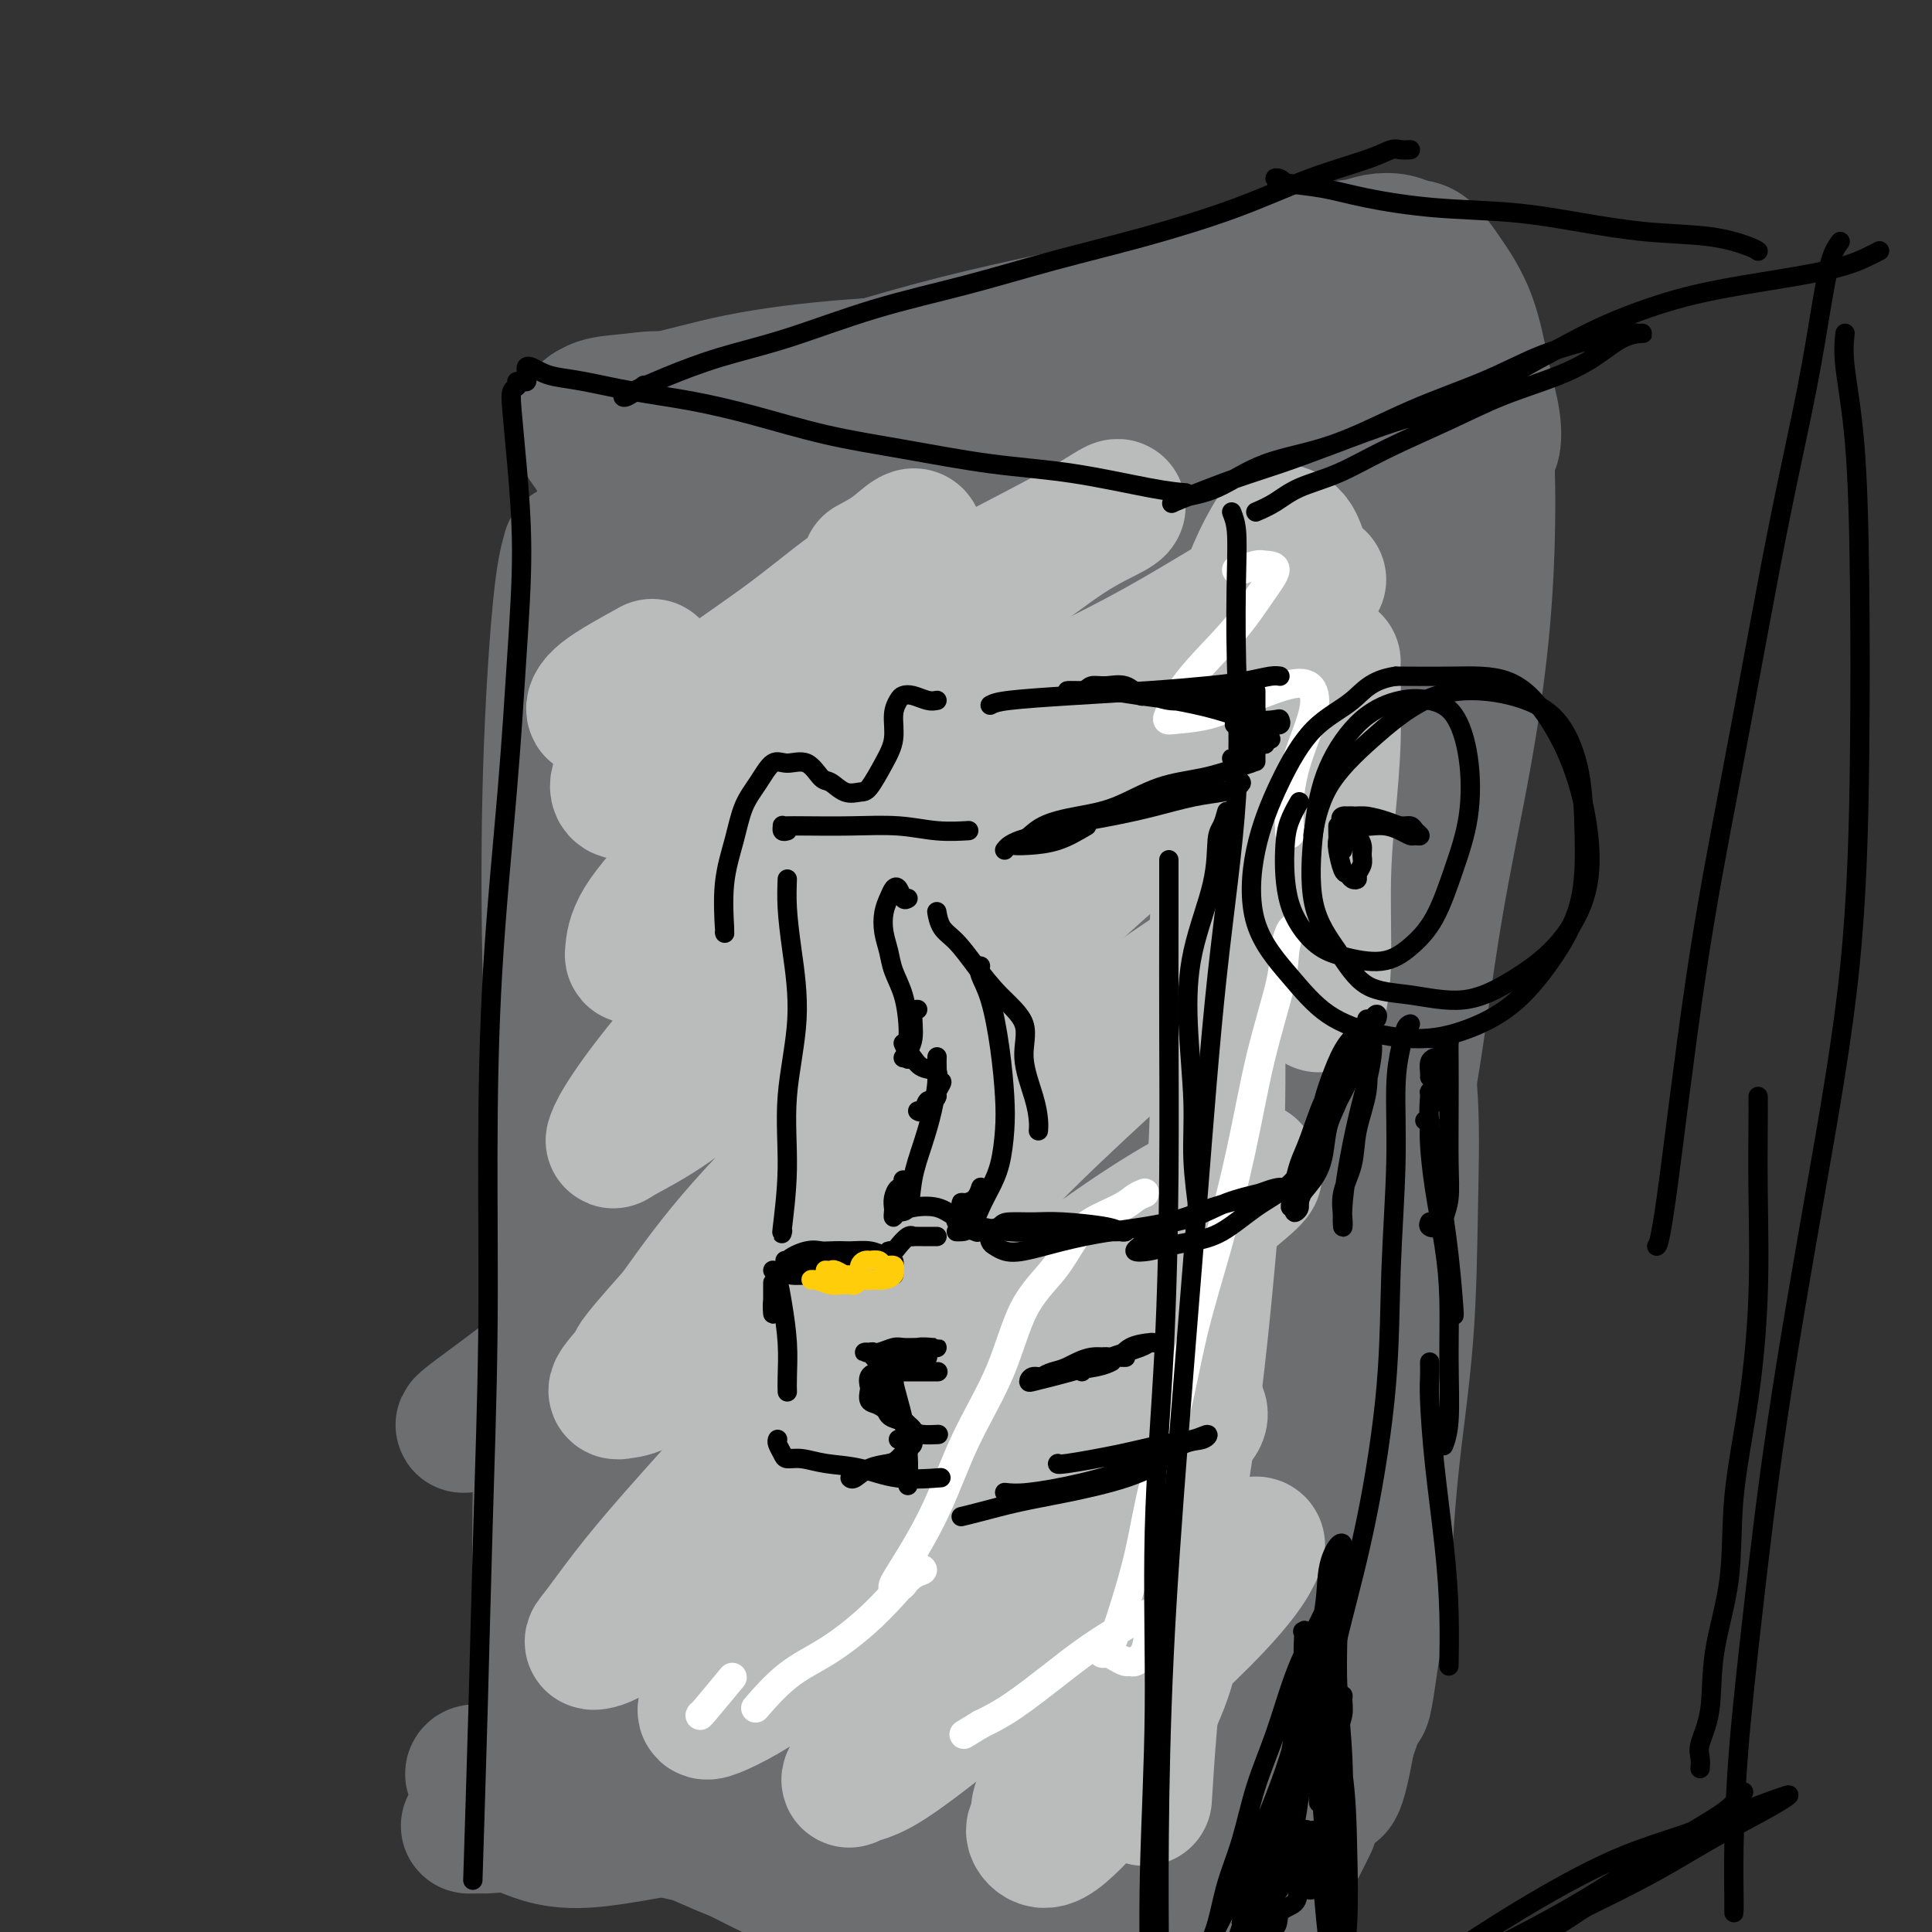 <svg viewBox='0 0 400 400' version='1.1' xmlns='http://www.w3.org/2000/svg' xmlns:xlink='http://www.w3.org/1999/xlink'><rect x="0" y="0" width="400" height="400" fill="#333333" stroke="none"/><g fill='none' stroke='#6D6E70' stroke-width='4' stroke-linecap='round' stroke-linejoin='round'><path d='M125,179c-0.500,4.507 -0.999,9.013 -2,14c-1.001,4.987 -2.503,10.453 -4,19c-1.497,8.547 -2.989,20.174 -4,30c-1.011,9.826 -1.540,17.851 -2,25c-0.460,7.149 -0.852,13.421 -1,19c-0.148,5.579 -0.051,10.464 0,14c0.051,3.536 0.055,5.722 0,7c-0.055,1.278 -0.170,1.647 0,1c0.170,-0.647 0.626,-2.312 1,-6c0.374,-3.688 0.665,-9.400 1,-16c0.335,-6.600 0.715,-14.089 1,-22c0.285,-7.911 0.476,-16.244 1,-26c0.524,-9.756 1.379,-20.934 2,-31c0.621,-10.066 1.006,-19.018 2,-28c0.994,-8.982 2.598,-17.993 4,-26c1.402,-8.007 2.604,-15.008 4,-22c1.396,-6.992 2.987,-13.973 4,-20c1.013,-6.027 1.446,-11.098 2,-15c0.554,-3.902 1.227,-6.633 1,-8c-0.227,-1.367 -1.354,-1.369 -3,0c-1.646,1.369 -3.812,4.109 -5,8c-1.188,3.891 -1.397,8.932 -2,15c-0.603,6.068 -1.601,13.162 -2,16c-0.399,2.838 -0.200,1.419 0,0'/></g>
<g fill='none' stroke='#6D6E70' stroke-width='28' stroke-linecap='round' stroke-linejoin='round'><path d='M118,114c-0.631,2.268 -1.263,4.537 -2,12c-0.737,7.463 -1.581,20.121 -2,34c-0.419,13.879 -0.414,28.978 0,45c0.414,16.022 1.235,32.967 2,50c0.765,17.033 1.473,34.154 2,48c0.527,13.846 0.874,24.417 1,33c0.126,8.583 0.030,15.176 0,20c-0.030,4.824 0.005,7.877 0,10c-0.005,2.123 -0.050,3.314 -1,2c-0.950,-1.314 -2.806,-5.133 -4,-11c-1.194,-5.867 -1.726,-13.782 -2,-23c-0.274,-9.218 -0.288,-19.739 0,-31c0.288,-11.261 0.880,-23.262 3,-36c2.120,-12.738 5.769,-26.215 9,-39c3.231,-12.785 6.043,-24.880 8,-36c1.957,-11.120 3.057,-21.266 4,-30c0.943,-8.734 1.727,-16.055 2,-23c0.273,-6.945 0.035,-13.515 0,-19c-0.035,-5.485 0.133,-9.884 0,-13c-0.133,-3.116 -0.567,-4.947 -1,-6c-0.433,-1.053 -0.864,-1.327 -1,0c-0.136,1.327 0.023,4.256 0,8c-0.023,3.744 -0.227,8.303 -1,13c-0.773,4.697 -2.116,9.532 -3,14c-0.884,4.468 -1.308,8.568 -2,13c-0.692,4.432 -1.650,9.194 -3,12c-1.350,2.806 -3.091,3.655 -4,4c-0.909,0.345 -0.986,0.185 -1,-1c-0.014,-1.185 0.035,-3.396 0,-6c-0.035,-2.604 -0.153,-5.601 0,-9c0.153,-3.399 0.576,-7.199 1,-11'/><path d='M123,138c0.395,-6.348 1.382,-8.719 2,-12c0.618,-3.281 0.867,-7.471 1,-11c0.133,-3.529 0.151,-6.396 0,-9c-0.151,-2.604 -0.469,-4.945 -1,-7c-0.531,-2.055 -1.275,-3.825 -2,-5c-0.725,-1.175 -1.432,-1.753 -2,-3c-0.568,-1.247 -0.996,-3.161 -1,-4c-0.004,-0.839 0.415,-0.603 1,-1c0.585,-0.397 1.335,-1.427 3,-2c1.665,-0.573 4.243,-0.688 7,-1c2.757,-0.312 5.692,-0.820 9,0c3.308,0.820 6.988,2.967 12,4c5.012,1.033 11.354,0.952 18,1c6.646,0.048 13.595,0.224 20,0c6.405,-0.224 12.267,-0.848 17,-1c4.733,-0.152 8.338,0.170 12,0c3.662,-0.170 7.381,-0.830 10,-1c2.619,-0.170 4.138,0.151 5,0c0.862,-0.151 1.069,-0.772 1,-1c-0.069,-0.228 -0.412,-0.061 -2,0c-1.588,0.061 -4.422,0.015 -8,0c-3.578,-0.015 -7.902,-0.001 -12,0c-4.098,0.001 -7.971,-0.011 -12,0c-4.029,0.011 -8.215,0.045 -13,0c-4.785,-0.045 -10.168,-0.169 -15,0c-4.832,0.169 -9.113,0.630 -13,1c-3.887,0.370 -7.381,0.649 -10,1c-2.619,0.351 -4.362,0.775 -6,1c-1.638,0.225 -3.172,0.253 -4,0c-0.828,-0.253 -0.951,-0.787 -1,-1c-0.049,-0.213 -0.025,-0.107 0,0'/><path d='M139,87c-14.684,-0.088 -3.893,-0.808 1,-1c4.893,-0.192 3.889,0.142 5,0c1.111,-0.142 4.339,-0.762 7,-1c2.661,-0.238 4.756,-0.094 7,0c2.244,0.094 4.638,0.137 7,0c2.362,-0.137 4.691,-0.454 7,0c2.309,0.454 4.599,1.680 7,2c2.401,0.320 4.912,-0.264 7,0c2.088,0.264 3.752,1.377 5,2c1.248,0.623 2.080,0.755 2,1c-0.080,0.245 -1.073,0.604 -2,1c-0.927,0.396 -1.787,0.831 -3,1c-1.213,0.169 -2.778,0.073 -5,0c-2.222,-0.073 -5.101,-0.123 -7,0c-1.899,0.123 -2.819,0.418 -5,0c-2.181,-0.418 -5.623,-1.548 -7,-2c-1.377,-0.452 -0.688,-0.226 0,0'/><path d='M161,87c0.155,-0.089 0.310,-0.179 1,0c0.690,0.179 1.916,0.626 5,1c3.084,0.374 8.025,0.675 14,1c5.975,0.325 12.983,0.675 20,1c7.017,0.325 14.043,0.626 19,1c4.957,0.374 7.845,0.821 9,1c1.155,0.179 0.578,0.089 0,0'/><path d='M267,100c1.239,0.383 2.478,0.766 2,1c-0.478,0.234 -2.672,0.319 -5,0c-2.328,-0.319 -4.791,-1.040 -9,-2c-4.209,-0.960 -10.163,-2.158 -16,-3c-5.837,-0.842 -11.558,-1.330 -17,-2c-5.442,-0.670 -10.604,-1.524 -16,-2c-5.396,-0.476 -11.025,-0.576 -16,-1c-4.975,-0.424 -9.294,-1.172 -13,-2c-3.706,-0.828 -6.797,-1.734 -10,-2c-3.203,-0.266 -6.516,0.110 -9,0c-2.484,-0.110 -4.139,-0.705 -5,-1c-0.861,-0.295 -0.929,-0.291 -1,0c-0.071,0.291 -0.145,0.869 2,1c2.145,0.131 6.508,-0.186 11,0c4.492,0.186 9.111,0.874 14,1c4.889,0.126 10.047,-0.309 17,0c6.953,0.309 15.702,1.363 23,2c7.298,0.637 13.146,0.856 18,2c4.854,1.144 8.715,3.213 12,5c3.285,1.787 5.995,3.290 8,4c2.005,0.710 3.305,0.625 4,1c0.695,0.375 0.785,1.211 0,1c-0.785,-0.211 -2.445,-1.467 -5,-2c-2.555,-0.533 -6.003,-0.342 -10,-1c-3.997,-0.658 -8.542,-2.166 -14,-3c-5.458,-0.834 -11.830,-0.994 -19,-1c-7.170,-0.006 -15.138,0.143 -22,0c-6.862,-0.143 -12.617,-0.577 -17,0c-4.383,0.577 -7.395,2.165 -9,3c-1.605,0.835 -1.802,0.918 -2,1'/><path d='M163,100c-1.474,0.704 0.340,0.464 3,0c2.660,-0.464 6.167,-1.153 10,-2c3.833,-0.847 7.991,-1.850 13,-3c5.009,-1.150 10.870,-2.445 17,-4c6.130,-1.555 12.528,-3.371 18,-4c5.472,-0.629 10.018,-0.070 14,1c3.982,1.070 7.400,2.653 11,5c3.600,2.347 7.381,5.458 10,9c2.619,3.542 4.076,7.513 6,12c1.924,4.487 4.315,9.489 6,15c1.685,5.511 2.666,11.530 3,18c0.334,6.470 0.023,13.391 0,19c-0.023,5.609 0.243,9.907 0,14c-0.243,4.093 -0.994,7.980 -2,11c-1.006,3.020 -2.267,5.174 -3,7c-0.733,1.826 -0.937,3.325 -1,4c-0.063,0.675 0.015,0.527 0,-1c-0.015,-1.527 -0.123,-4.433 0,-8c0.123,-3.567 0.476,-7.795 1,-13c0.524,-5.205 1.219,-11.388 2,-19c0.781,-7.612 1.647,-16.654 2,-25c0.353,-8.346 0.193,-15.997 0,-22c-0.193,-6.003 -0.420,-10.358 -1,-13c-0.580,-2.642 -1.515,-3.570 -2,-3c-0.485,0.570 -0.522,2.638 -1,6c-0.478,3.362 -1.398,8.019 -2,14c-0.602,5.981 -0.885,13.288 -1,21c-0.115,7.712 -0.062,15.830 0,25c0.062,9.170 0.132,19.392 0,30c-0.132,10.608 -0.466,21.602 -1,31c-0.534,9.398 -1.267,17.199 -2,25'/><path d='M263,250c-1.194,24.256 -2.181,18.897 -3,20c-0.819,1.103 -1.472,8.668 -2,13c-0.528,4.332 -0.930,5.430 -1,6c-0.070,0.570 0.194,0.614 0,-1c-0.194,-1.614 -0.845,-4.884 -1,-10c-0.155,-5.116 0.186,-12.079 0,-20c-0.186,-7.921 -0.898,-16.802 -1,-27c-0.102,-10.198 0.405,-21.713 1,-32c0.595,-10.287 1.277,-19.345 2,-27c0.723,-7.655 1.488,-13.906 2,-20c0.512,-6.094 0.771,-12.030 1,-16c0.229,-3.970 0.427,-5.972 1,-7c0.573,-1.028 1.520,-1.081 2,1c0.480,2.081 0.494,6.295 1,13c0.506,6.705 1.503,15.901 2,26c0.497,10.099 0.495,21.101 0,33c-0.495,11.899 -1.484,24.696 -2,36c-0.516,11.304 -0.558,21.115 -1,31c-0.442,9.885 -1.284,19.843 -2,28c-0.716,8.157 -1.304,14.511 -2,20c-0.696,5.489 -1.498,10.112 -2,13c-0.502,2.888 -0.705,4.040 -1,5c-0.295,0.960 -0.683,1.727 -1,1c-0.317,-0.727 -0.564,-2.946 -1,-5c-0.436,-2.054 -1.062,-3.941 -1,-5c0.062,-1.059 0.812,-1.291 1,-1c0.188,0.291 -0.187,1.106 0,2c0.187,0.894 0.937,1.869 1,3c0.063,1.131 -0.560,2.420 -1,4c-0.440,1.580 -0.697,3.451 -1,5c-0.303,1.549 -0.651,2.774 -1,4'/><path d='M253,343c-1.584,8.181 -1.043,5.635 -1,6c0.043,0.365 -0.411,3.641 -1,6c-0.589,2.359 -1.312,3.801 -2,5c-0.688,1.199 -1.342,2.153 -2,3c-0.658,0.847 -1.321,1.585 -2,2c-0.679,0.415 -1.374,0.507 -2,1c-0.626,0.493 -1.184,1.387 -2,2c-0.816,0.613 -1.892,0.945 -3,1c-1.108,0.055 -2.249,-0.167 -4,0c-1.751,0.167 -4.111,0.723 -7,0c-2.889,-0.723 -6.307,-2.726 -10,-4c-3.693,-1.274 -7.661,-1.819 -12,-2c-4.339,-0.181 -9.050,0.003 -14,0c-4.950,-0.003 -10.138,-0.194 -15,0c-4.862,0.194 -9.399,0.773 -14,1c-4.601,0.227 -9.267,0.104 -13,0c-3.733,-0.104 -6.532,-0.187 -9,0c-2.468,0.187 -4.604,0.644 -6,1c-1.396,0.356 -2.053,0.609 -2,1c0.053,0.391 0.817,0.918 2,1c1.183,0.082 2.785,-0.282 6,0c3.215,0.282 8.041,1.210 13,1c4.959,-0.210 10.050,-1.559 16,-3c5.950,-1.441 12.759,-2.976 20,-5c7.241,-2.024 14.916,-4.537 21,-7c6.084,-2.463 10.579,-4.876 14,-6c3.421,-1.124 5.767,-0.959 7,-1c1.233,-0.041 1.351,-0.289 1,0c-0.351,0.289 -1.171,1.116 -3,2c-1.829,0.884 -4.665,1.824 -8,3c-3.335,1.176 -7.167,2.588 -11,4'/><path d='M210,355c-5.950,1.656 -10.326,1.295 -16,2c-5.674,0.705 -12.645,2.476 -19,3c-6.355,0.524 -12.093,-0.198 -17,0c-4.907,0.198 -8.984,1.315 -12,2c-3.016,0.685 -4.973,0.937 -6,1c-1.027,0.063 -1.126,-0.063 -1,0c0.126,0.063 0.476,0.314 3,0c2.524,-0.314 7.221,-1.193 12,-2c4.779,-0.807 9.639,-1.540 16,-3c6.361,-1.460 14.224,-3.645 23,-7c8.776,-3.355 18.466,-7.880 27,-12c8.534,-4.120 15.913,-7.834 22,-11c6.087,-3.166 10.883,-5.783 14,-8c3.117,-2.217 4.556,-4.035 4,-5c-0.556,-0.965 -3.107,-1.076 -7,-1c-3.893,0.076 -9.127,0.338 -16,2c-6.873,1.662 -15.385,4.722 -24,8c-8.615,3.278 -17.331,6.773 -26,11c-8.669,4.227 -17.289,9.185 -24,12c-6.711,2.815 -11.514,3.487 -15,4c-3.486,0.513 -5.657,0.867 -7,1c-1.343,0.133 -1.859,0.047 -1,-1c0.859,-1.047 3.094,-3.053 7,-6c3.906,-2.947 9.484,-6.835 16,-11c6.516,-4.165 13.968,-8.606 23,-14c9.032,-5.394 19.642,-11.741 29,-17c9.358,-5.259 17.463,-9.428 23,-13c5.537,-3.572 8.505,-6.545 10,-8c1.495,-1.455 1.518,-1.392 0,-1c-1.518,0.392 -4.577,1.112 -10,3c-5.423,1.888 -13.212,4.944 -21,8'/><path d='M217,292c-9.504,3.528 -17.763,7.346 -28,13c-10.237,5.654 -22.453,13.142 -32,19c-9.547,5.858 -16.425,10.086 -22,14c-5.575,3.914 -9.847,7.512 -12,9c-2.153,1.488 -2.186,0.864 -1,0c1.186,-0.864 3.592,-1.970 8,-5c4.408,-3.030 10.820,-7.984 19,-14c8.180,-6.016 18.130,-13.094 29,-21c10.870,-7.906 22.659,-16.638 33,-24c10.341,-7.362 19.233,-13.352 27,-19c7.767,-5.648 14.409,-10.955 19,-15c4.591,-4.045 7.132,-6.828 8,-8c0.868,-1.172 0.064,-0.732 -3,0c-3.064,0.732 -8.386,1.756 -15,4c-6.614,2.244 -14.518,5.706 -24,11c-9.482,5.294 -20.543,12.419 -32,20c-11.457,7.581 -23.312,15.620 -33,22c-9.688,6.380 -17.211,11.103 -22,14c-4.789,2.897 -6.846,3.970 -8,4c-1.154,0.030 -1.407,-0.981 0,-3c1.407,-2.019 4.473,-5.047 9,-9c4.527,-3.953 10.516,-8.833 17,-15c6.484,-6.167 13.463,-13.621 22,-21c8.537,-7.379 18.630,-14.683 28,-22c9.370,-7.317 18.016,-14.648 25,-20c6.984,-5.352 12.307,-8.727 16,-12c3.693,-3.273 5.755,-6.446 7,-8c1.245,-1.554 1.674,-1.489 1,-2c-0.674,-0.511 -2.451,-1.599 -6,-1c-3.549,0.599 -8.871,2.885 -16,6c-7.129,3.115 -16.064,7.057 -25,11'/><path d='M206,220c-12.380,5.853 -22.831,11.987 -35,20c-12.169,8.013 -26.057,17.907 -37,26c-10.943,8.093 -18.941,14.386 -25,19c-6.059,4.614 -10.180,7.547 -12,9c-1.820,1.453 -1.339,1.424 1,0c2.339,-1.424 6.535,-4.244 13,-9c6.465,-4.756 15.200,-11.449 26,-19c10.800,-7.551 23.665,-15.959 37,-25c13.335,-9.041 27.141,-18.716 39,-26c11.859,-7.284 21.773,-12.178 29,-17c7.227,-4.822 11.768,-9.571 15,-13c3.232,-3.429 5.154,-5.536 6,-7c0.846,-1.464 0.617,-2.284 -1,-3c-1.617,-0.716 -4.623,-1.328 -9,-1c-4.377,0.328 -10.124,1.594 -17,4c-6.876,2.406 -14.879,5.951 -24,11c-9.121,5.049 -19.359,11.603 -29,18c-9.641,6.397 -18.683,12.638 -25,17c-6.317,4.362 -9.907,6.846 -13,9c-3.093,2.154 -5.689,3.978 -6,4c-0.311,0.022 1.664,-1.757 6,-5c4.336,-3.243 11.032,-7.948 18,-13c6.968,-5.052 14.209,-10.449 24,-18c9.791,-7.551 22.130,-17.256 33,-25c10.870,-7.744 20.269,-13.528 27,-19c6.731,-5.472 10.795,-10.632 13,-14c2.205,-3.368 2.550,-4.944 2,-6c-0.550,-1.056 -1.994,-1.592 -5,-2c-3.006,-0.408 -7.573,-0.688 -14,1c-6.427,1.688 -14.713,5.344 -23,9'/><path d='M220,145c-8.596,4.369 -18.585,10.790 -28,17c-9.415,6.210 -18.256,12.207 -25,17c-6.744,4.793 -11.391,8.380 -14,10c-2.609,1.620 -3.181,1.272 -3,0c0.181,-1.272 1.113,-3.466 4,-7c2.887,-3.534 7.728,-8.406 13,-14c5.272,-5.594 10.976,-11.911 18,-19c7.024,-7.089 15.369,-14.950 22,-22c6.631,-7.050 11.549,-13.290 15,-18c3.451,-4.710 5.435,-7.890 5,-10c-0.435,-2.110 -3.288,-3.150 -7,-3c-3.712,0.150 -8.282,1.489 -14,4c-5.718,2.511 -12.583,6.195 -20,12c-7.417,5.805 -15.384,13.731 -22,22c-6.616,8.269 -11.880,16.880 -16,25c-4.120,8.120 -7.095,15.749 -9,21c-1.905,5.251 -2.742,8.125 -3,9c-0.258,0.875 0.061,-0.249 0,-2c-0.061,-1.751 -0.502,-4.131 0,-8c0.502,-3.869 1.945,-9.228 4,-15c2.055,-5.772 4.720,-11.956 7,-19c2.280,-7.044 4.175,-14.948 5,-22c0.825,-7.052 0.581,-13.253 0,-17c-0.581,-3.747 -1.500,-5.039 -2,-5c-0.500,0.039 -0.581,1.409 -1,5c-0.419,3.591 -1.176,9.404 -2,16c-0.824,6.596 -1.716,13.974 -2,24c-0.284,10.026 0.039,22.699 0,36c-0.039,13.301 -0.440,27.229 -1,39c-0.560,11.771 -1.280,21.386 -2,31'/><path d='M142,252c-0.960,20.786 -1.858,19.752 -3,23c-1.142,3.248 -2.526,10.778 -3,16c-0.474,5.222 -0.038,8.135 0,10c0.038,1.865 -0.322,2.680 0,2c0.322,-0.680 1.325,-2.857 2,-7c0.675,-4.143 1.022,-10.254 2,-18c0.978,-7.746 2.587,-17.128 4,-28c1.413,-10.872 2.631,-23.236 4,-35c1.369,-11.764 2.890,-22.929 4,-33c1.110,-10.071 1.809,-19.046 2,-27c0.191,-7.954 -0.125,-14.885 0,-21c0.125,-6.115 0.692,-11.415 0,-16c-0.692,-4.585 -2.641,-8.457 -4,-12c-1.359,-3.543 -2.126,-6.757 -3,-9c-0.874,-2.243 -1.855,-3.514 -3,-5c-1.145,-1.486 -2.452,-3.187 -4,-4c-1.548,-0.813 -3.335,-0.739 -5,-1c-1.665,-0.261 -3.208,-0.858 -5,-1c-1.792,-0.142 -3.832,0.172 -5,0c-1.168,-0.172 -1.465,-0.829 -2,-1c-0.535,-0.171 -1.308,0.144 -1,0c0.308,-0.144 1.697,-0.747 4,-1c2.303,-0.253 5.521,-0.156 10,-1c4.479,-0.844 10.220,-2.629 17,-4c6.780,-1.371 14.598,-2.327 23,-3c8.402,-0.673 17.387,-1.061 26,-2c8.613,-0.939 16.852,-2.428 25,-4c8.148,-1.572 16.205,-3.225 23,-5c6.795,-1.775 12.330,-3.670 17,-5c4.670,-1.330 8.477,-2.094 11,-3c2.523,-0.906 3.761,-1.953 5,-3'/><path d='M283,54c8.820,-2.578 2.871,-1.023 -1,0c-3.871,1.023 -5.664,1.515 -9,2c-3.336,0.485 -8.214,0.965 -14,2c-5.786,1.035 -12.479,2.625 -19,4c-6.521,1.375 -12.870,2.535 -20,4c-7.130,1.465 -15.040,3.235 -22,5c-6.960,1.765 -12.969,3.525 -18,5c-5.031,1.475 -9.082,2.667 -13,4c-3.918,1.333 -7.702,2.809 -11,4c-3.298,1.191 -6.109,2.098 -8,3c-1.891,0.902 -2.862,1.799 -3,2c-0.138,0.201 0.555,-0.293 2,-1c1.445,-0.707 3.641,-1.626 8,-3c4.359,-1.374 10.881,-3.204 17,-5c6.119,-1.796 11.835,-3.560 20,-6c8.165,-2.440 18.778,-5.557 28,-8c9.222,-2.443 17.053,-4.213 24,-6c6.947,-1.787 13.009,-3.590 18,-5c4.991,-1.410 8.912,-2.427 12,-3c3.088,-0.573 5.344,-0.703 7,-1c1.656,-0.297 2.714,-0.761 4,-1c1.286,-0.239 2.802,-0.254 4,0c1.198,0.254 2.078,0.778 3,1c0.922,0.222 1.887,0.144 3,1c1.113,0.856 2.376,2.646 4,5c1.624,2.354 3.609,5.271 5,9c1.391,3.729 2.188,8.270 3,12c0.812,3.730 1.640,6.649 2,9c0.360,2.351 0.251,4.133 0,5c-0.251,0.867 -0.643,0.819 -1,0c-0.357,-0.819 -0.678,-2.410 -1,-4'/><path d='M307,88c-0.480,-1.371 -0.680,-2.797 -1,-5c-0.320,-2.203 -0.759,-5.182 -1,-8c-0.241,-2.818 -0.283,-5.474 -1,-8c-0.717,-2.526 -2.109,-4.921 -3,-6c-0.891,-1.079 -1.279,-0.841 -2,0c-0.721,0.841 -1.774,2.286 -3,5c-1.226,2.714 -2.626,6.699 -4,11c-1.374,4.301 -2.722,8.918 -4,15c-1.278,6.082 -2.486,13.628 -4,22c-1.514,8.372 -3.334,17.570 -5,26c-1.666,8.430 -3.179,16.090 -4,22c-0.821,5.910 -0.952,10.068 -1,13c-0.048,2.932 -0.015,4.638 0,6c0.015,1.362 0.011,2.379 0,3c-0.011,0.621 -0.027,0.847 0,0c0.027,-0.847 0.099,-2.766 0,-6c-0.099,-3.234 -0.370,-7.783 0,-13c0.370,-5.217 1.380,-11.103 2,-18c0.620,-6.897 0.850,-14.804 2,-23c1.150,-8.196 3.221,-16.680 5,-23c1.779,-6.320 3.266,-10.475 4,-14c0.734,-3.525 0.716,-6.419 1,-8c0.284,-1.581 0.869,-1.848 1,-2c0.131,-0.152 -0.192,-0.187 0,1c0.192,1.187 0.900,3.598 1,8c0.100,4.402 -0.408,10.797 -1,17c-0.592,6.203 -1.266,12.215 -3,21c-1.734,8.785 -4.527,20.345 -7,31c-2.473,10.655 -4.627,20.407 -6,27c-1.373,6.593 -1.964,10.027 -2,12c-0.036,1.973 0.482,2.487 1,3'/><path d='M272,197c-2.179,14.127 0.875,2.445 2,-4c1.125,-6.445 0.321,-7.654 0,-12c-0.321,-4.346 -0.160,-11.830 0,-19c0.160,-7.170 0.317,-14.027 1,-22c0.683,-7.973 1.892,-17.062 3,-24c1.108,-6.938 2.116,-11.723 3,-15c0.884,-3.277 1.643,-5.045 1,-6c-0.643,-0.955 -2.688,-1.096 -4,-1c-1.312,0.096 -1.890,0.430 -4,2c-2.110,1.570 -5.751,4.376 -9,9c-3.249,4.624 -6.105,11.064 -10,18c-3.895,6.936 -8.829,14.366 -13,20c-4.171,5.634 -7.578,9.471 -9,11c-1.422,1.529 -0.861,0.750 0,-1c0.861,-1.750 2.020,-4.471 4,-8c1.980,-3.529 4.782,-7.867 8,-13c3.218,-5.133 6.853,-11.062 11,-18c4.147,-6.938 8.808,-14.884 12,-22c3.192,-7.116 4.915,-13.403 6,-18c1.085,-4.597 1.530,-7.506 1,-9c-0.530,-1.494 -2.037,-1.574 -4,-1c-1.963,0.574 -4.381,1.802 -7,5c-2.619,3.198 -5.438,8.368 -9,14c-3.562,5.632 -7.866,11.728 -12,20c-4.134,8.272 -8.097,18.721 -12,28c-3.903,9.279 -7.748,17.387 -11,24c-3.252,6.613 -5.913,11.731 -8,16c-2.087,4.269 -3.600,7.688 -5,10c-1.400,2.312 -2.686,3.518 -3,4c-0.314,0.482 0.343,0.241 1,0'/><path d='M205,185c-5.390,11.834 0.134,0.421 4,-7c3.866,-7.421 6.072,-10.848 9,-16c2.928,-5.152 6.577,-12.028 11,-20c4.423,-7.972 9.619,-17.041 13,-24c3.381,-6.959 4.948,-11.810 5,-15c0.052,-3.190 -1.411,-4.721 -3,-5c-1.589,-0.279 -3.304,0.692 -6,3c-2.696,2.308 -6.373,5.951 -10,11c-3.627,5.049 -7.205,11.502 -11,20c-3.795,8.498 -7.808,19.041 -12,30c-4.192,10.959 -8.564,22.334 -13,33c-4.436,10.666 -8.935,20.622 -13,27c-4.065,6.378 -7.696,9.177 -10,11c-2.304,1.823 -3.282,2.669 -4,2c-0.718,-0.669 -1.176,-2.853 -1,-7c0.176,-4.147 0.985,-10.257 2,-18c1.015,-7.743 2.236,-17.119 4,-26c1.764,-8.881 4.072,-17.267 6,-25c1.928,-7.733 3.478,-14.814 4,-19c0.522,-4.186 0.017,-5.479 0,-6c-0.017,-0.521 0.455,-0.271 0,1c-0.455,1.271 -1.837,3.563 -3,8c-1.163,4.437 -2.107,11.020 -3,19c-0.893,7.980 -1.734,17.358 -3,27c-1.266,9.642 -2.956,19.550 -4,27c-1.044,7.450 -1.443,12.444 -2,15c-0.557,2.556 -1.271,2.674 -1,2c0.271,-0.674 1.526,-2.139 3,-5c1.474,-2.861 3.166,-7.116 6,-14c2.834,-6.884 6.810,-16.395 12,-27c5.190,-10.605 11.595,-22.302 18,-34'/><path d='M203,153c9.572,-16.807 14.504,-19.823 21,-26c6.496,-6.177 14.558,-15.514 21,-22c6.442,-6.486 11.265,-10.122 16,-13c4.735,-2.878 9.383,-4.999 13,-7c3.617,-2.001 6.204,-3.881 9,-5c2.796,-1.119 5.801,-1.478 8,-2c2.199,-0.522 3.593,-1.208 5,-2c1.407,-0.792 2.828,-1.692 4,-2c1.172,-0.308 2.094,-0.025 3,0c0.906,0.025 1.797,-0.210 2,0c0.203,0.210 -0.281,0.864 0,3c0.281,2.136 1.328,5.752 2,10c0.672,4.248 0.967,9.127 1,16c0.033,6.873 -0.198,15.739 -1,25c-0.802,9.261 -2.175,18.916 -4,29c-1.825,10.084 -4.100,20.598 -6,32c-1.900,11.402 -3.423,23.694 -5,33c-1.577,9.306 -3.208,15.628 -4,21c-0.792,5.372 -0.744,9.795 -1,14c-0.256,4.205 -0.814,8.194 -1,11c-0.186,2.806 0.001,4.430 0,5c-0.001,0.570 -0.191,0.085 0,-1c0.191,-1.085 0.763,-2.770 1,-7c0.237,-4.230 0.138,-11.004 0,-18c-0.138,-6.996 -0.317,-14.213 0,-24c0.317,-9.787 1.129,-22.143 2,-35c0.871,-12.857 1.803,-26.213 3,-36c1.197,-9.787 2.661,-16.005 4,-22c1.339,-5.995 2.553,-11.768 3,-17c0.447,-5.232 0.128,-9.923 0,-13c-0.128,-3.077 -0.064,-4.538 0,-6'/><path d='M299,94c1.508,-13.679 0.278,-0.878 0,7c-0.278,7.878 0.396,10.831 0,17c-0.396,6.169 -1.860,15.552 -3,26c-1.140,10.448 -1.954,21.959 -3,34c-1.046,12.041 -2.325,24.611 -3,37c-0.675,12.389 -0.748,24.597 -1,37c-0.252,12.403 -0.683,25.001 -1,36c-0.317,10.999 -0.519,20.397 -1,28c-0.481,7.603 -1.241,13.409 -2,19c-0.759,5.591 -1.518,10.965 -2,14c-0.482,3.035 -0.687,3.731 -1,4c-0.313,0.269 -0.733,0.113 -1,-2c-0.267,-2.113 -0.380,-6.181 0,-11c0.380,-4.819 1.255,-10.389 2,-16c0.745,-5.611 1.362,-11.263 2,-18c0.638,-6.737 1.296,-14.559 2,-23c0.704,-8.441 1.452,-17.503 2,-26c0.548,-8.497 0.895,-16.431 1,-23c0.105,-6.569 -0.031,-11.773 0,-16c0.031,-4.227 0.229,-7.479 0,-10c-0.229,-2.521 -0.886,-4.313 -1,-4c-0.114,0.313 0.313,2.732 1,7c0.687,4.268 1.632,10.386 2,17c0.368,6.614 0.157,13.723 0,22c-0.157,8.277 -0.260,17.721 -1,27c-0.740,9.279 -2.116,18.394 -3,27c-0.884,8.606 -1.277,16.701 -2,24c-0.723,7.299 -1.778,13.800 -3,19c-1.222,5.200 -2.611,9.100 -4,13'/><path d='M279,360c-2.605,14.648 -3.117,9.769 -4,9c-0.883,-0.769 -2.137,2.572 -3,4c-0.863,1.428 -1.334,0.943 -2,1c-0.666,0.057 -1.525,0.656 -2,1c-0.475,0.344 -0.564,0.434 -1,0c-0.436,-0.434 -1.219,-1.391 -2,-2c-0.781,-0.609 -1.560,-0.869 -3,-1c-1.440,-0.131 -3.542,-0.134 -6,0c-2.458,0.134 -5.270,0.404 -9,1c-3.730,0.596 -8.376,1.516 -13,2c-4.624,0.484 -9.226,0.531 -14,0c-4.774,-0.531 -9.719,-1.639 -15,-2c-5.281,-0.361 -10.899,0.027 -17,0c-6.101,-0.027 -12.686,-0.468 -19,0c-6.314,0.468 -12.357,1.845 -18,3c-5.643,1.155 -10.885,2.089 -16,3c-5.115,0.911 -10.104,1.799 -14,2c-3.896,0.201 -6.700,-0.285 -9,-1c-2.300,-0.715 -4.096,-1.658 -6,-2c-1.904,-0.342 -3.914,-0.083 -5,0c-1.086,0.083 -1.246,-0.009 -2,0c-0.754,0.009 -2.101,0.120 -2,0c0.101,-0.120 1.650,-0.469 3,-1c1.350,-0.531 2.501,-1.242 4,-2c1.499,-0.758 3.345,-1.562 5,-2c1.655,-0.438 3.117,-0.510 5,-1c1.883,-0.490 4.185,-1.399 6,-2c1.815,-0.601 3.142,-0.892 5,-1c1.858,-0.108 4.245,-0.031 6,0c1.755,0.031 2.877,0.015 4,0'/><path d='M135,369c6.478,-1.392 3.672,-0.372 3,0c-0.672,0.372 0.791,0.097 1,0c0.209,-0.097 -0.834,-0.014 -2,0c-1.166,0.014 -2.453,-0.040 -4,0c-1.547,0.040 -3.352,0.175 -5,0c-1.648,-0.175 -3.139,-0.660 -5,-1c-1.861,-0.340 -4.093,-0.535 -6,-1c-1.907,-0.465 -3.488,-1.198 -3,-1c0.488,0.198 3.046,1.328 6,2c2.954,0.672 6.306,0.885 10,1c3.694,0.115 7.731,0.132 12,0c4.269,-0.132 8.769,-0.412 12,-1c3.231,-0.588 5.191,-1.483 6,-2c0.809,-0.517 0.466,-0.658 0,-1c-0.466,-0.342 -1.054,-0.887 -2,-1c-0.946,-0.113 -2.250,0.206 -4,0c-1.750,-0.206 -3.946,-0.936 -6,-2c-2.054,-1.064 -3.966,-2.461 -6,-4c-2.034,-1.539 -4.191,-3.220 -6,-5c-1.809,-1.780 -3.272,-3.661 -4,-5c-0.728,-1.339 -0.722,-2.137 0,-3c0.722,-0.863 2.159,-1.790 4,-3c1.841,-1.210 4.084,-2.703 7,-4c2.916,-1.297 6.503,-2.399 11,-4c4.497,-1.601 9.903,-3.700 14,-5c4.097,-1.300 6.885,-1.800 8,-2c1.115,-0.200 0.558,-0.100 0,0'/><path d='M134,84c0.355,-0.060 0.710,-0.121 1,0c0.290,0.121 0.514,0.423 2,1c1.486,0.577 4.235,1.430 8,3c3.765,1.570 8.548,3.857 14,6c5.452,2.143 11.574,4.141 18,6c6.426,1.859 13.155,3.578 19,5c5.845,1.422 10.804,2.545 16,4c5.196,1.455 10.629,3.241 15,5c4.371,1.759 7.679,3.491 11,5c3.321,1.509 6.653,2.796 9,4c2.347,1.204 3.709,2.324 5,3c1.291,0.676 2.512,0.907 3,1c0.488,0.093 0.244,0.046 0,0'/><path d='M186,109c-0.145,-0.011 -0.290,-0.022 -1,0c-0.710,0.022 -1.984,0.078 -2,0c-0.016,-0.078 1.225,-0.290 3,0c1.775,0.290 4.083,1.083 8,2c3.917,0.917 9.442,1.958 15,3c5.558,1.042 11.150,2.083 16,3c4.850,0.917 8.960,1.708 11,2c2.040,0.292 2.012,0.083 2,0c-0.012,-0.083 -0.006,-0.042 0,0'/><path d='M256,118c1.175,-0.223 2.350,-0.446 4,-1c1.650,-0.554 3.774,-1.438 5,-2c1.226,-0.562 1.555,-0.802 2,0c0.445,0.802 1.007,2.645 1,5c-0.007,2.355 -0.582,5.223 -1,9c-0.418,3.777 -0.680,8.465 -1,14c-0.320,5.535 -0.698,11.918 -1,19c-0.302,7.082 -0.530,14.864 -1,23c-0.470,8.136 -1.184,16.626 -2,26c-0.816,9.374 -1.735,19.633 -2,29c-0.265,9.367 0.124,17.843 0,26c-0.124,8.157 -0.762,15.995 -1,23c-0.238,7.005 -0.078,13.178 0,18c0.078,4.822 0.072,8.293 0,12c-0.072,3.707 -0.210,7.649 0,10c0.210,2.351 0.769,3.112 1,3c0.231,-0.112 0.135,-1.098 1,-3c0.865,-1.902 2.690,-4.722 4,-8c1.310,-3.278 2.103,-7.015 3,-11c0.897,-3.985 1.897,-8.220 3,-13c1.103,-4.780 2.307,-10.105 3,-16c0.693,-5.895 0.873,-12.358 1,-18c0.127,-5.642 0.199,-10.462 0,-15c-0.199,-4.538 -0.670,-8.794 -1,-12c-0.330,-3.206 -0.519,-5.361 -1,-6c-0.481,-0.639 -1.256,0.239 -2,2c-0.744,1.761 -1.459,4.406 -2,9c-0.541,4.594 -0.908,11.139 -1,18c-0.092,6.861 0.091,14.040 0,22c-0.091,7.960 -0.454,16.703 -1,25c-0.546,8.297 -1.273,16.149 -2,24'/><path d='M265,330c-1.594,17.665 -3.580,17.326 -5,21c-1.420,3.674 -2.274,11.361 -3,17c-0.726,5.639 -1.326,9.229 -2,12c-0.674,2.771 -1.424,4.722 -2,6c-0.576,1.278 -0.977,1.882 -1,2c-0.023,0.118 0.333,-0.250 1,0c0.667,0.250 1.646,1.117 2,2c0.354,0.883 0.081,1.780 0,3c-0.081,1.220 0.028,2.762 0,4c-0.028,1.238 -0.192,2.173 0,3c0.192,0.827 0.742,1.547 1,2c0.258,0.453 0.225,0.639 0,1c-0.225,0.361 -0.640,0.897 -1,1c-0.360,0.103 -0.663,-0.228 -1,0c-0.337,0.228 -0.709,1.014 -1,1c-0.291,-0.014 -0.502,-0.827 -1,-1c-0.498,-0.173 -1.284,0.293 -2,0c-0.716,-0.293 -1.363,-1.347 -2,-2c-0.637,-0.653 -1.266,-0.907 -2,-1c-0.734,-0.093 -1.575,-0.026 -3,0c-1.425,0.026 -3.434,0.012 -5,0c-1.566,-0.012 -2.688,-0.021 -4,0c-1.312,0.021 -2.815,0.074 -5,0c-2.185,-0.074 -5.051,-0.274 -8,-1c-2.949,-0.726 -5.980,-1.977 -9,-3c-3.020,-1.023 -6.027,-1.818 -10,-2c-3.973,-0.182 -8.910,0.250 -13,0c-4.090,-0.250 -7.332,-1.183 -11,-2c-3.668,-0.817 -7.762,-1.519 -12,-3c-4.238,-1.481 -8.619,-3.740 -13,-6'/><path d='M153,384c-6.033,-2.371 -8.617,-3.798 -12,-5c-3.383,-1.202 -7.565,-2.179 -11,-3c-3.435,-0.821 -6.121,-1.488 -9,-2c-2.879,-0.512 -5.949,-0.871 -8,-1c-2.051,-0.129 -3.083,-0.029 -4,0c-0.917,0.029 -1.720,-0.014 -2,0c-0.280,0.014 -0.038,0.086 1,0c1.038,-0.086 2.873,-0.328 5,0c2.127,0.328 4.548,1.227 7,2c2.452,0.773 4.936,1.420 8,2c3.064,0.580 6.707,1.094 11,2c4.293,0.906 9.235,2.203 14,3c4.765,0.797 9.353,1.095 14,2c4.647,0.905 9.353,2.419 14,4c4.647,1.581 9.234,3.229 13,5c3.766,1.771 6.711,3.666 10,5c3.289,1.334 6.920,2.109 10,3c3.080,0.891 5.607,1.898 8,3c2.393,1.102 4.653,2.298 6,3c1.347,0.702 1.783,0.910 2,1c0.217,0.090 0.217,0.061 0,0c-0.217,-0.061 -0.651,-0.155 -2,0c-1.349,0.155 -3.614,0.558 -6,0c-2.386,-0.558 -4.891,-2.077 -8,-3c-3.109,-0.923 -6.820,-1.251 -11,-2c-4.180,-0.749 -8.829,-1.919 -14,-4c-5.171,-2.081 -10.863,-5.074 -17,-8c-6.137,-2.926 -12.717,-5.784 -18,-8c-5.283,-2.216 -9.268,-3.789 -14,-5c-4.732,-1.211 -10.209,-2.060 -15,-3c-4.791,-0.940 -8.895,-1.970 -13,-3'/><path d='M112,372c-5.861,-1.563 -6.513,-2.469 -8,-3c-1.487,-0.531 -3.808,-0.687 -5,-1c-1.192,-0.313 -1.254,-0.784 -1,-1c0.254,-0.216 0.824,-0.176 2,0c1.176,0.176 2.958,0.488 6,1c3.042,0.512 7.342,1.223 11,2c3.658,0.777 6.672,1.620 11,3c4.328,1.380 9.969,3.298 16,5c6.031,1.702 12.452,3.188 19,5c6.548,1.812 13.225,3.949 17,5c3.775,1.051 4.650,1.014 5,1c0.350,-0.014 0.175,-0.007 0,0'/><path d='M265,390c0.354,-0.172 0.708,-0.344 1,-1c0.292,-0.656 0.522,-1.794 1,-3c0.478,-1.206 1.206,-2.478 2,-4c0.794,-1.522 1.656,-3.292 2,-4c0.344,-0.708 0.172,-0.354 0,0'/><path d='M277,356c-0.014,-0.328 -0.028,-0.656 0,-1c0.028,-0.344 0.098,-0.704 0,-1c-0.098,-0.296 -0.365,-0.527 -1,0c-0.635,0.527 -1.640,1.811 -3,3c-1.360,1.189 -3.076,2.281 -5,4c-1.924,1.719 -4.058,4.065 -6,6c-1.942,1.935 -3.694,3.461 -5,5c-1.306,1.539 -2.166,3.092 -3,4c-0.834,0.908 -1.641,1.172 -2,2c-0.359,0.828 -0.270,2.222 0,3c0.270,0.778 0.720,0.941 1,1c0.280,0.059 0.390,0.016 1,0c0.610,-0.016 1.719,-0.004 2,0c0.281,0.004 -0.265,0.001 0,0c0.265,-0.001 1.341,-0.000 2,0c0.659,0.000 0.903,0.000 1,0c0.097,-0.000 0.049,-0.000 0,0'/></g>
<g fill='none' stroke='#BABBBB' stroke-width='28' stroke-linecap='round' stroke-linejoin='round'><path d='M135,138c-3.973,2.190 -7.946,4.380 -10,6c-2.054,1.620 -2.190,2.671 -2,3c0.190,0.329 0.705,-0.065 3,-1c2.295,-0.935 6.370,-2.410 8,-3c1.630,-0.590 0.815,-0.295 0,0'/><path d='M180,117c1.687,-0.891 3.373,-1.782 5,-3c1.627,-1.218 3.194,-2.762 4,-3c0.806,-0.238 0.850,0.829 0,2c-0.850,1.171 -2.594,2.445 -5,4c-2.406,1.555 -5.476,3.393 -9,6c-3.524,2.607 -7.504,5.985 -13,10c-5.496,4.015 -12.508,8.666 -18,13c-5.492,4.334 -9.463,8.352 -12,11c-2.537,2.648 -3.639,3.928 -4,5c-0.361,1.072 0.020,1.938 1,2c0.980,0.062 2.561,-0.679 5,-2c2.439,-1.321 5.736,-3.223 10,-6c4.264,-2.777 9.493,-6.431 15,-10c5.507,-3.569 11.290,-7.055 18,-11c6.710,-3.945 14.347,-8.348 21,-12c6.653,-3.652 12.324,-6.551 17,-9c4.676,-2.449 8.358,-4.448 11,-6c2.642,-1.552 4.243,-2.658 5,-3c0.757,-0.342 0.669,0.079 -1,1c-1.669,0.921 -4.917,2.342 -9,5c-4.083,2.658 -8.999,6.555 -14,10c-5.001,3.445 -10.086,6.440 -17,12c-6.914,5.560 -15.657,13.686 -24,22c-8.343,8.314 -16.285,16.815 -22,23c-5.715,6.185 -9.204,10.055 -11,13c-1.796,2.945 -1.899,4.966 -2,6c-0.101,1.034 -0.198,1.081 1,1c1.198,-0.081 3.692,-0.290 7,-2c3.308,-1.710 7.429,-4.922 13,-9c5.571,-4.078 12.592,-9.022 20,-14c7.408,-4.978 15.204,-9.989 23,-15'/><path d='M195,158c12.980,-8.390 17.429,-10.365 23,-13c5.571,-2.635 12.265,-5.932 18,-9c5.735,-3.068 10.512,-5.909 14,-8c3.488,-2.091 5.687,-3.431 7,-4c1.313,-0.569 1.739,-0.366 1,0c-0.739,0.366 -2.641,0.896 -6,3c-3.359,2.104 -8.173,5.783 -13,9c-4.827,3.217 -9.667,5.973 -16,10c-6.333,4.027 -14.159,9.326 -23,16c-8.841,6.674 -18.699,14.724 -27,22c-8.301,7.276 -15.047,13.778 -21,20c-5.953,6.222 -11.113,12.165 -15,17c-3.887,4.835 -6.500,8.562 -8,11c-1.500,2.438 -1.887,3.585 -2,4c-0.113,0.415 0.047,0.097 2,-1c1.953,-1.097 5.699,-2.971 10,-6c4.301,-3.029 9.157,-7.211 15,-12c5.843,-4.789 12.674,-10.186 21,-16c8.326,-5.814 18.147,-12.047 27,-18c8.853,-5.953 16.737,-11.627 24,-16c7.263,-4.373 13.905,-7.445 19,-10c5.095,-2.555 8.641,-4.594 11,-6c2.359,-1.406 3.529,-2.180 4,-2c0.471,0.180 0.242,1.315 -1,3c-1.242,1.685 -3.496,3.919 -7,7c-3.504,3.081 -8.260,7.008 -13,11c-4.740,3.992 -9.466,8.047 -16,14c-6.534,5.953 -14.875,13.802 -23,22c-8.125,8.198 -16.034,16.746 -24,25c-7.966,8.254 -15.990,16.216 -22,23c-6.010,6.784 -10.005,12.392 -14,18'/><path d='M140,272c-10.848,12.189 -7.969,9.663 -8,10c-0.031,0.337 -2.973,3.538 -4,5c-1.027,1.462 -0.138,1.186 1,1c1.138,-0.186 2.527,-0.280 5,-2c2.473,-1.720 6.030,-5.064 11,-9c4.970,-3.936 11.352,-8.464 18,-14c6.648,-5.536 13.563,-12.079 22,-19c8.437,-6.921 18.396,-14.221 27,-20c8.604,-5.779 15.851,-10.038 22,-14c6.149,-3.962 11.199,-7.628 15,-10c3.801,-2.372 6.353,-3.451 8,-4c1.647,-0.549 2.388,-0.567 2,0c-0.388,0.567 -1.907,1.719 -5,4c-3.093,2.281 -7.760,5.692 -13,10c-5.240,4.308 -11.052,9.512 -18,16c-6.948,6.488 -15.031,14.258 -23,23c-7.969,8.742 -15.823,18.454 -23,27c-7.177,8.546 -13.678,15.926 -20,23c-6.322,7.074 -12.466,13.840 -17,19c-4.534,5.160 -7.460,8.712 -10,12c-2.540,3.288 -4.695,6.311 -6,8c-1.305,1.689 -1.761,2.043 -1,2c0.761,-0.043 2.740,-0.485 6,-3c3.260,-2.515 7.800,-7.104 13,-12c5.200,-4.896 11.059,-10.101 18,-16c6.941,-5.899 14.963,-12.493 24,-19c9.037,-6.507 19.087,-12.929 28,-19c8.913,-6.071 16.688,-11.792 23,-16c6.312,-4.208 11.161,-6.902 15,-9c3.839,-2.098 6.668,-3.599 8,-4c1.332,-0.401 1.166,0.300 1,1'/><path d='M259,243c2.716,-0.761 -2.495,3.337 -7,7c-4.505,3.663 -8.306,6.891 -13,11c-4.694,4.109 -10.281,9.100 -16,14c-5.719,4.900 -11.570,9.710 -18,15c-6.430,5.290 -13.440,11.060 -20,17c-6.560,5.940 -12.669,12.049 -18,18c-5.331,5.951 -9.885,11.745 -13,16c-3.115,4.255 -4.792,6.972 -6,9c-1.208,2.028 -1.949,3.366 -2,4c-0.051,0.634 0.586,0.564 2,0c1.414,-0.564 3.605,-1.624 6,-3c2.395,-1.376 4.993,-3.070 9,-6c4.007,-2.930 9.422,-7.096 15,-11c5.578,-3.904 11.319,-7.545 18,-12c6.681,-4.455 14.300,-9.724 21,-14c6.700,-4.276 12.479,-7.558 17,-10c4.521,-2.442 7.784,-4.043 10,-5c2.216,-0.957 3.386,-1.270 4,-1c0.614,0.270 0.672,1.122 0,2c-0.672,0.878 -2.076,1.783 -5,4c-2.924,2.217 -7.369,5.747 -12,10c-4.631,4.253 -9.447,9.227 -15,15c-5.553,5.773 -11.844,12.343 -18,19c-6.156,6.657 -12.177,13.402 -16,18c-3.823,4.598 -5.449,7.049 -6,8c-0.551,0.951 -0.028,0.404 1,0c1.028,-0.404 2.560,-0.663 5,-2c2.440,-1.337 5.788,-3.750 10,-7c4.212,-3.250 9.288,-7.337 15,-11c5.712,-3.663 12.061,-6.904 18,-10c5.939,-3.096 11.470,-6.048 17,-9'/><path d='M242,329c12.361,-7.208 10.262,-5.728 11,-6c0.738,-0.272 4.313,-2.295 6,-3c1.687,-0.705 1.485,-0.091 1,1c-0.485,1.091 -1.252,2.657 -3,5c-1.748,2.343 -4.477,5.461 -8,9c-3.523,3.539 -7.839,7.500 -12,12c-4.161,4.500 -8.168,9.540 -12,14c-3.832,4.460 -7.489,8.340 -9,11c-1.511,2.660 -0.877,4.100 -1,5c-0.123,0.900 -1.002,1.261 -1,2c0.002,0.739 0.886,1.857 2,2c1.114,0.143 2.459,-0.688 4,-2c1.541,-1.312 3.278,-3.106 5,-5c1.722,-1.894 3.428,-3.889 5,-6c1.572,-2.111 3.009,-4.339 5,-8c1.991,-3.661 4.536,-8.755 6,-13c1.464,-4.245 1.847,-7.641 2,-9c0.153,-1.359 0.077,-0.679 0,0'/><path d='M273,208c0.445,-2.247 0.890,-4.493 1,-9c0.110,-4.507 -0.114,-11.274 0,-17c0.114,-5.726 0.566,-10.410 1,-15c0.434,-4.590 0.848,-9.086 1,-14c0.152,-4.914 0.041,-10.246 0,-13c-0.041,-2.754 -0.012,-2.930 0,-3c0.012,-0.070 0.006,-0.035 0,0'/><path d='M273,120c-1.121,-0.770 -2.242,-1.540 -3,-3c-0.758,-1.460 -1.153,-3.610 -2,-5c-0.847,-1.390 -2.147,-2.021 -3,-2c-0.853,0.021 -1.258,0.693 -2,2c-0.742,1.307 -1.821,3.250 -3,6c-1.179,2.750 -2.458,6.307 -3,11c-0.542,4.693 -0.347,10.523 -1,18c-0.653,7.477 -2.155,16.600 -3,26c-0.845,9.400 -1.034,19.077 -1,29c0.034,9.923 0.290,20.091 0,30c-0.290,9.909 -1.128,19.559 -2,29c-0.872,9.441 -1.778,18.672 -3,28c-1.222,9.328 -2.758,18.754 -4,27c-1.242,8.246 -2.189,15.313 -3,22c-0.811,6.687 -1.488,12.993 -2,19c-0.512,6.007 -0.861,11.716 -1,14c-0.139,2.284 -0.070,1.142 0,0'/></g>
<g fill='none' stroke='#FFFFFF' stroke-width='6' stroke-linecap='round' stroke-linejoin='round'><path d='M256,118c0.123,0.113 0.246,0.225 1,0c0.754,-0.225 2.139,-0.788 3,-1c0.861,-0.212 1.199,-0.072 2,0c0.801,0.072 2.064,0.075 2,1c-0.064,0.925 -1.455,2.770 -3,5c-1.545,2.230 -3.245,4.845 -6,8c-2.755,3.155 -6.565,6.851 -9,10c-2.435,3.149 -3.496,5.751 -4,7c-0.504,1.249 -0.451,1.144 1,1c1.451,-0.144 4.300,-0.328 7,-1c2.700,-0.672 5.250,-1.831 8,-3c2.750,-1.169 5.700,-2.346 8,-3c2.300,-0.654 3.951,-0.784 5,0c1.049,0.784 1.497,2.481 1,5c-0.497,2.519 -1.937,5.861 -3,9c-1.063,3.139 -1.748,6.076 -2,9c-0.252,2.924 -0.072,5.835 0,7c0.072,1.165 0.036,0.582 0,0'/><path d='M268,192c-0.314,0.092 -0.627,0.184 -1,1c-0.373,0.816 -0.804,2.356 -1,4c-0.196,1.644 -0.155,3.392 -1,7c-0.845,3.608 -2.574,9.076 -4,15c-1.426,5.924 -2.549,12.303 -4,19c-1.451,6.697 -3.231,13.711 -5,20c-1.769,6.289 -3.527,11.854 -5,18c-1.473,6.146 -2.659,12.873 -4,18c-1.341,5.127 -2.835,8.653 -4,13c-1.165,4.347 -2.001,9.515 -3,14c-0.999,4.485 -2.160,8.287 -3,11c-0.840,2.713 -1.358,4.337 -2,6c-0.642,1.663 -1.409,3.363 -2,4c-0.591,0.637 -1.006,0.209 -1,0c0.006,-0.209 0.434,-0.198 1,0c0.566,0.198 1.269,0.585 2,1c0.731,0.415 1.491,0.859 2,1c0.509,0.141 0.767,-0.021 1,0c0.233,0.021 0.439,0.225 1,0c0.561,-0.225 1.476,-0.880 2,-2c0.524,-1.120 0.656,-2.706 1,-4c0.344,-1.294 0.899,-2.295 1,-3c0.101,-0.705 -0.254,-1.115 -1,-1c-0.746,0.115 -1.884,0.756 -4,2c-2.116,1.244 -5.211,3.093 -8,5c-2.789,1.907 -5.273,3.872 -8,6c-2.727,2.128 -5.696,4.419 -8,6c-2.304,1.581 -3.944,2.452 -5,3c-1.056,0.548 -1.528,0.774 -2,1'/><path d='M203,357c-6.000,3.667 -3.000,1.833 0,0'/><path d='M237,247c-0.661,0.265 -1.322,0.529 -2,1c-0.678,0.471 -1.374,1.148 -3,2c-1.626,0.852 -4.182,1.881 -6,3c-1.818,1.119 -2.897,2.330 -4,4c-1.103,1.670 -2.228,3.800 -4,6c-1.772,2.200 -4.189,4.471 -6,8c-1.811,3.529 -3.015,8.315 -5,13c-1.985,4.685 -4.752,9.269 -7,14c-2.248,4.731 -3.977,9.608 -6,14c-2.023,4.392 -4.340,8.301 -6,11c-1.660,2.699 -2.664,4.190 -3,5c-0.336,0.810 -0.004,0.938 0,1c0.004,0.062 -0.319,0.056 0,0c0.319,-0.056 1.280,-0.162 2,-1c0.720,-0.838 1.200,-2.407 2,-3c0.800,-0.593 1.921,-0.210 2,0c0.079,0.210 -0.885,0.248 -2,1c-1.115,0.752 -2.380,2.220 -4,4c-1.620,1.780 -3.594,3.872 -6,6c-2.406,2.128 -5.243,4.292 -8,6c-2.757,1.708 -5.435,2.960 -8,5c-2.565,2.040 -5.019,4.869 -6,6c-0.981,1.131 -0.491,0.566 0,0'/><path d='M145,355c-0.133,0.244 -0.267,0.489 1,-1c1.267,-1.489 3.933,-4.711 5,-6c1.067,-1.289 0.533,-0.644 0,0'/></g>
<g fill='none' stroke='#000000' stroke-width='4' stroke-linecap='round' stroke-linejoin='round'><path d='M107,79c0.108,0.371 0.215,0.742 0,1c-0.215,0.258 -0.754,0.404 -1,1c-0.246,0.596 -0.200,1.643 0,4c0.200,2.357 0.555,6.025 1,11c0.445,4.975 0.981,11.259 1,18c0.019,6.741 -0.477,13.940 -1,22c-0.523,8.060 -1.071,16.980 -2,28c-0.929,11.020 -2.238,24.140 -3,37c-0.762,12.860 -0.979,25.461 -1,38c-0.021,12.539 0.152,25.014 0,38c-0.152,12.986 -0.628,26.481 -1,39c-0.372,12.519 -0.639,24.063 -1,37c-0.361,12.937 -0.818,27.268 -1,33c-0.182,5.732 -0.091,2.866 0,0'/><path d='M107,80c0.309,-0.447 0.618,-0.894 1,-1c0.382,-0.106 0.837,0.128 1,0c0.163,-0.128 0.035,-0.620 0,-1c-0.035,-0.380 0.022,-0.649 0,-1c-0.022,-0.351 -0.124,-0.786 0,-1c0.124,-0.214 0.474,-0.209 1,0c0.526,0.209 1.226,0.622 2,1c0.774,0.378 1.620,0.722 3,1c1.380,0.278 3.292,0.490 6,1c2.708,0.510 6.210,1.318 10,2c3.790,0.682 7.868,1.236 12,2c4.132,0.764 8.319,1.736 13,3c4.681,1.264 9.857,2.818 15,4c5.143,1.182 10.255,1.991 16,3c5.745,1.009 12.125,2.218 18,3c5.875,0.782 11.245,1.137 17,2c5.755,0.863 11.896,2.232 16,3c4.104,0.768 6.173,0.934 7,1c0.827,0.066 0.414,0.033 0,0'/><path d='M260,106c1.309,-0.567 2.618,-1.133 4,-2c1.382,-0.867 2.836,-2.034 5,-3c2.164,-0.966 5.038,-1.731 8,-3c2.962,-1.269 6.013,-3.041 10,-5c3.987,-1.959 8.911,-4.104 13,-6c4.089,-1.896 7.342,-3.541 11,-5c3.658,-1.459 7.721,-2.730 11,-4c3.279,-1.270 5.774,-2.538 8,-4c2.226,-1.462 4.185,-3.118 6,-4c1.815,-0.882 3.487,-0.989 4,-1c0.513,-0.011 -0.134,0.074 -1,0c-0.866,-0.074 -1.953,-0.309 -4,0c-2.047,0.309 -5.055,1.160 -8,2c-2.945,0.840 -5.827,1.668 -9,3c-3.173,1.332 -6.635,3.169 -11,5c-4.365,1.831 -9.631,3.656 -15,6c-5.369,2.344 -10.839,5.206 -16,7c-5.161,1.794 -10.013,2.521 -14,4c-3.987,1.479 -7.108,3.712 -10,5c-2.892,1.288 -5.554,1.632 -7,2c-1.446,0.368 -1.676,0.759 -2,1c-0.324,0.241 -0.744,0.331 0,0c0.744,-0.331 2.651,-1.082 5,-2c2.349,-0.918 5.141,-2.004 8,-3c2.859,-0.996 5.786,-1.903 9,-3c3.214,-1.097 6.715,-2.385 11,-4c4.285,-1.615 9.355,-3.557 14,-5c4.645,-1.443 8.866,-2.389 12,-3c3.134,-0.611 5.181,-0.889 6,-1c0.819,-0.111 0.409,-0.056 0,0'/><path d='M266,38c-0.262,-0.397 -0.524,-0.794 -1,-1c-0.476,-0.206 -1.167,-0.220 -1,0c0.167,0.220 1.193,0.674 3,1c1.807,0.326 4.395,0.524 7,1c2.605,0.476 5.226,1.231 9,2c3.774,0.769 8.702,1.553 14,2c5.298,0.447 10.967,0.557 16,1c5.033,0.443 9.429,1.219 14,2c4.571,0.781 9.316,1.568 14,2c4.684,0.432 9.307,0.507 13,1c3.693,0.493 6.456,1.402 8,2c1.544,0.598 1.870,0.885 2,1c0.130,0.115 0.065,0.057 0,0'/><path d='M389,52c0.128,-0.066 0.256,-0.131 0,0c-0.256,0.131 -0.897,0.459 -2,1c-1.103,0.541 -2.669,1.294 -5,2c-2.331,0.706 -5.428,1.363 -9,2c-3.572,0.637 -7.619,1.254 -12,2c-4.381,0.746 -9.095,1.622 -14,3c-4.905,1.378 -10.001,3.259 -14,5c-3.999,1.741 -6.900,3.342 -10,5c-3.100,1.658 -6.398,3.372 -9,5c-2.602,1.628 -4.508,3.169 -6,4c-1.492,0.831 -2.569,0.952 -3,1c-0.431,0.048 -0.215,0.024 0,0'/><path d='M292,31c-0.697,0.038 -1.394,0.077 -2,0c-0.606,-0.077 -1.121,-0.268 -2,0c-0.879,0.268 -2.120,0.997 -5,2c-2.880,1.003 -7.398,2.280 -12,4c-4.602,1.720 -9.289,3.882 -15,6c-5.711,2.118 -12.447,4.191 -19,6c-6.553,1.809 -12.923,3.354 -19,5c-6.077,1.646 -11.862,3.392 -18,5c-6.138,1.608 -12.628,3.079 -19,5c-6.372,1.921 -12.625,4.294 -18,6c-5.375,1.706 -9.870,2.746 -14,4c-4.130,1.254 -7.894,2.721 -11,4c-3.106,1.279 -5.553,2.370 -7,3c-1.447,0.630 -1.893,0.798 -2,1c-0.107,0.202 0.125,0.439 1,0c0.875,-0.439 2.393,-1.554 3,-2c0.607,-0.446 0.304,-0.223 0,0'/><path d='M381,50c-0.677,0.921 -1.355,1.843 -2,4c-0.645,2.157 -1.258,5.551 -2,10c-0.742,4.449 -1.613,9.953 -3,17c-1.387,7.047 -3.288,15.636 -5,24c-1.712,8.364 -3.233,16.504 -5,26c-1.767,9.496 -3.780,20.348 -6,32c-2.220,11.652 -4.647,24.102 -7,40c-2.353,15.898 -4.634,35.242 -6,45c-1.366,9.758 -1.819,9.931 -2,10c-0.181,0.069 -0.091,0.035 0,0'/><path d='M382,69c-0.197,1.768 -0.395,3.537 0,7c0.395,3.463 1.382,8.621 2,16c0.618,7.379 0.865,16.977 1,28c0.135,11.023 0.157,23.469 0,37c-0.157,13.531 -0.493,28.146 -2,43c-1.507,14.854 -4.183,29.946 -7,46c-2.817,16.054 -5.774,33.071 -8,48c-2.226,14.929 -3.721,27.770 -5,39c-1.279,11.230 -2.343,20.848 -3,29c-0.657,8.152 -0.908,14.839 -1,20c-0.092,5.161 -0.025,8.796 0,11c0.025,2.204 0.007,2.978 0,3c-0.007,0.022 -0.002,-0.708 0,-1c0.002,-0.292 0.001,-0.146 0,0'/><path d='M364,227c0.010,1.444 0.020,2.889 0,6c-0.020,3.111 -0.069,7.890 0,14c0.069,6.110 0.256,13.553 0,21c-0.256,7.447 -0.956,14.899 -2,22c-1.044,7.101 -2.431,13.853 -3,20c-0.569,6.147 -0.321,11.691 -1,17c-0.679,5.309 -2.287,10.383 -3,15c-0.713,4.617 -0.531,8.779 -1,12c-0.469,3.221 -1.590,5.503 -2,7c-0.410,1.497 -0.110,2.211 0,3c0.110,0.789 0.032,1.654 0,2c-0.032,0.346 -0.016,0.173 0,0'/><path d='M361,371c-1.039,1.286 -2.077,2.572 -4,4c-1.923,1.428 -4.730,2.999 -8,5c-3.270,2.001 -7.004,4.432 -11,7c-3.996,2.568 -8.256,5.272 -13,8c-4.744,2.728 -9.972,5.480 -15,8c-5.028,2.520 -9.854,4.810 -14,7c-4.146,2.190 -7.610,4.281 -11,6c-3.390,1.719 -6.704,3.064 -9,4c-2.296,0.936 -3.574,1.461 -4,2c-0.426,0.539 -0.002,1.093 1,1c1.002,-0.093 2.580,-0.833 5,-2c2.420,-1.167 5.682,-2.761 10,-5c4.318,-2.239 9.694,-5.124 15,-8c5.306,-2.876 10.543,-5.744 17,-9c6.457,-3.256 14.134,-6.899 20,-10c5.866,-3.101 9.920,-5.661 14,-8c4.080,-2.339 8.187,-4.457 11,-6c2.813,-1.543 4.331,-2.510 5,-3c0.669,-0.490 0.489,-0.504 -1,0c-1.489,0.504 -4.288,1.527 -8,3c-3.712,1.473 -8.336,3.395 -13,5c-4.664,1.605 -9.366,2.893 -16,6c-6.634,3.107 -15.198,8.034 -23,13c-7.802,4.966 -14.841,9.971 -22,15c-7.159,5.029 -14.439,10.082 -20,14c-5.561,3.918 -9.403,6.700 -13,9c-3.597,2.300 -6.947,4.116 -9,5c-2.053,0.884 -2.808,0.835 -3,1c-0.192,0.165 0.179,0.544 1,0c0.821,-0.544 2.092,-2.013 5,-4c2.908,-1.987 7.454,-4.494 12,-7'/><path d='M260,432c5.102,-3.050 8.857,-5.176 14,-8c5.143,-2.824 11.674,-6.348 19,-10c7.326,-3.652 15.448,-7.432 22,-11c6.552,-3.568 11.533,-6.922 16,-10c4.467,-3.078 8.419,-5.879 10,-7c1.581,-1.121 0.790,-0.560 0,0'/><path d='M255,106c0.416,1.050 0.832,2.100 1,4c0.168,1.900 0.090,4.650 0,9c-0.090,4.350 -0.190,10.299 0,18c0.190,7.701 0.671,17.155 0,28c-0.671,10.845 -2.495,23.081 -4,37c-1.505,13.919 -2.690,29.522 -4,46c-1.310,16.478 -2.743,33.830 -4,50c-1.257,16.170 -2.337,31.159 -3,45c-0.663,13.841 -0.909,26.534 -1,37c-0.091,10.466 -0.026,18.705 0,22c0.026,3.295 0.013,1.648 0,0'/><path d='M242,178c0.004,3.676 0.007,7.352 0,13c-0.007,5.648 -0.025,13.269 0,22c0.025,8.731 0.094,18.572 0,30c-0.094,11.428 -0.351,24.445 -1,37c-0.649,12.555 -1.691,24.650 -2,37c-0.309,12.350 0.116,24.956 0,37c-0.116,12.044 -0.772,23.528 -1,34c-0.228,10.472 -0.029,19.934 0,29c0.029,9.066 -0.111,17.736 0,25c0.111,7.264 0.475,13.123 1,18c0.525,4.877 1.213,8.771 2,12c0.787,3.229 1.673,5.792 2,7c0.327,1.208 0.093,1.059 0,1c-0.093,-0.059 -0.047,-0.030 0,0'/><path d='M269,166c-0.733,1.286 -1.466,2.571 -2,4c-0.534,1.429 -0.868,3.001 -1,6c-0.132,2.999 -0.063,7.423 1,11c1.063,3.577 3.120,6.306 5,8c1.880,1.694 3.584,2.351 6,3c2.416,0.649 5.544,1.288 8,1c2.456,-0.288 4.240,-1.504 6,-3c1.760,-1.496 3.498,-3.272 5,-6c1.502,-2.728 2.770,-6.409 4,-10c1.230,-3.591 2.422,-7.094 3,-11c0.578,-3.906 0.541,-8.216 0,-12c-0.541,-3.784 -1.587,-7.042 -3,-9c-1.413,-1.958 -3.194,-2.615 -5,-3c-1.806,-0.385 -3.637,-0.497 -6,0c-2.363,0.497 -5.260,1.603 -8,4c-2.740,2.397 -5.325,6.085 -7,10c-1.675,3.915 -2.442,8.056 -3,13c-0.558,4.944 -0.908,10.690 0,15c0.908,4.310 3.075,7.183 5,10c1.925,2.817 3.608,5.577 6,7c2.392,1.423 5.492,1.509 9,2c3.508,0.491 7.425,1.387 11,1c3.575,-0.387 6.807,-2.058 10,-4c3.193,-1.942 6.345,-4.155 9,-7c2.655,-2.845 4.813,-6.321 6,-10c1.187,-3.679 1.404,-7.560 1,-12c-0.404,-4.440 -1.429,-9.438 -3,-14c-1.571,-4.562 -3.689,-8.687 -6,-12c-2.311,-3.313 -4.814,-5.815 -8,-7c-3.186,-1.185 -7.053,-1.053 -11,-1c-3.947,0.053 -7.973,0.026 -12,0'/><path d='M289,140c-5.205,0.746 -6.717,3.112 -9,5c-2.283,1.888 -5.337,3.300 -8,6c-2.663,2.700 -4.933,6.690 -7,11c-2.067,4.310 -3.929,8.941 -5,14c-1.071,5.059 -1.350,10.548 0,15c1.350,4.452 4.328,7.868 7,11c2.672,3.132 5.037,5.979 8,8c2.963,2.021 6.524,3.214 10,4c3.476,0.786 6.869,1.165 10,1c3.131,-0.165 6.002,-0.874 9,-2c2.998,-1.126 6.123,-2.670 9,-5c2.877,-2.330 5.507,-5.445 8,-9c2.493,-3.555 4.849,-7.550 6,-12c1.151,-4.450 1.096,-9.354 1,-14c-0.096,-4.646 -0.233,-9.033 -1,-13c-0.767,-3.967 -2.165,-7.513 -4,-10c-1.835,-2.487 -4.109,-3.913 -7,-5c-2.891,-1.087 -6.400,-1.835 -10,-2c-3.600,-0.165 -7.291,0.251 -11,2c-3.709,1.749 -7.438,4.830 -11,8c-3.562,3.170 -6.959,6.431 -9,10c-2.041,3.569 -2.726,7.448 -3,9c-0.274,1.552 -0.137,0.776 0,0'/><path d='M283,211c0.318,-0.041 0.637,-0.081 1,0c0.363,0.081 0.771,0.284 1,0c0.229,-0.284 0.279,-1.056 0,-1c-0.279,0.056 -0.887,0.941 -2,2c-1.113,1.059 -2.733,2.294 -4,4c-1.267,1.706 -2.182,3.884 -3,6c-0.818,2.116 -1.537,4.170 -2,6c-0.463,1.830 -0.668,3.435 -1,5c-0.332,1.565 -0.791,3.090 -1,4c-0.209,0.910 -0.169,1.203 0,1c0.169,-0.203 0.468,-0.904 1,-2c0.532,-1.096 1.299,-2.587 2,-4c0.701,-1.413 1.338,-2.747 2,-4c0.662,-1.253 1.348,-2.425 2,-4c0.652,-1.575 1.268,-3.552 2,-5c0.732,-1.448 1.578,-2.366 2,-3c0.422,-0.634 0.420,-0.985 0,-1c-0.420,-0.015 -1.257,0.306 -2,1c-0.743,0.694 -1.393,1.763 -2,3c-0.607,1.237 -1.172,2.643 -2,4c-0.828,1.357 -1.921,2.664 -3,5c-1.079,2.336 -2.146,5.701 -3,8c-0.854,2.299 -1.497,3.534 -2,5c-0.503,1.466 -0.866,3.164 -1,4c-0.134,0.836 -0.038,0.810 0,1c0.038,0.190 0.019,0.595 0,1'/><path d='M268,247c-2.078,5.633 0.227,1.717 1,0c0.773,-1.717 0.015,-1.234 0,-1c-0.015,0.234 0.713,0.217 1,0c0.287,-0.217 0.133,-0.636 0,-1c-0.133,-0.364 -0.246,-0.672 0,-1c0.246,-0.328 0.849,-0.676 1,-1c0.151,-0.324 -0.152,-0.626 0,-1c0.152,-0.374 0.758,-0.821 1,-1c0.242,-0.179 0.121,-0.089 0,0'/><path d='M283,217c-0.108,-0.360 -0.217,-0.719 0,-1c0.217,-0.281 0.759,-0.483 1,0c0.241,0.483 0.180,1.650 0,3c-0.180,1.350 -0.479,2.882 -1,5c-0.521,2.118 -1.263,4.823 -2,8c-0.737,3.177 -1.467,6.827 -2,10c-0.533,3.173 -0.868,5.870 -1,8c-0.132,2.130 -0.062,3.693 0,4c0.062,0.307 0.115,-0.642 0,-2c-0.115,-1.358 -0.399,-3.124 0,-5c0.399,-1.876 1.480,-3.860 2,-6c0.520,-2.140 0.480,-4.434 1,-7c0.520,-2.566 1.600,-5.402 2,-8c0.400,-2.598 0.119,-4.957 0,-6c-0.119,-1.043 -0.077,-0.771 0,-1c0.077,-0.229 0.189,-0.961 0,-1c-0.189,-0.039 -0.680,0.614 -1,1c-0.320,0.386 -0.471,0.506 -1,1c-0.529,0.494 -1.437,1.363 -2,2c-0.563,0.637 -0.782,1.044 -1,2c-0.218,0.956 -0.434,2.462 -1,4c-0.566,1.538 -1.481,3.108 -2,5c-0.519,1.892 -0.641,4.106 -1,6c-0.359,1.894 -0.955,3.469 -2,5c-1.045,1.531 -2.538,3.019 -3,4c-0.462,0.981 0.106,1.457 0,2c-0.106,0.543 -0.888,1.155 -1,1c-0.112,-0.155 0.444,-1.078 1,-2'/><path d='M269,249c-1.380,3.590 0.170,-0.935 1,-3c0.830,-2.065 0.941,-1.671 1,-2c0.059,-0.329 0.065,-1.381 0,-2c-0.065,-0.619 -0.200,-0.804 -1,0c-0.800,0.804 -2.265,2.596 -4,4c-1.735,1.404 -3.741,2.418 -6,4c-2.259,1.582 -4.772,3.732 -7,5c-2.228,1.268 -4.170,1.655 -6,2c-1.830,0.345 -3.546,0.646 -5,1c-1.454,0.354 -2.646,0.759 -4,1c-1.354,0.241 -2.872,0.318 -3,0c-0.128,-0.318 1.133,-1.030 2,-2c0.867,-0.970 1.339,-2.197 3,-3c1.661,-0.803 4.513,-1.181 7,-2c2.487,-0.819 4.611,-2.077 7,-3c2.389,-0.923 5.043,-1.509 7,-2c1.957,-0.491 3.216,-0.887 4,-1c0.784,-0.113 1.094,0.056 1,0c-0.094,-0.056 -0.591,-0.338 -2,0c-1.409,0.338 -3.732,1.298 -6,2c-2.268,0.702 -4.483,1.148 -7,2c-2.517,0.852 -5.335,2.110 -9,3c-3.665,0.890 -8.176,1.412 -12,2c-3.824,0.588 -6.961,1.241 -10,2c-3.039,0.759 -5.979,1.622 -8,2c-2.021,0.378 -3.125,0.270 -4,0c-0.875,-0.270 -1.523,-0.701 -2,-1c-0.477,-0.299 -0.782,-0.465 -1,-1c-0.218,-0.535 -0.348,-1.439 0,-2c0.348,-0.561 1.174,-0.781 2,-1'/><path d='M207,254c0.520,-0.694 0.821,-0.928 2,-1c1.179,-0.072 3.235,0.019 5,0c1.765,-0.019 3.238,-0.149 6,0c2.762,0.149 6.813,0.576 9,1c2.187,0.424 2.510,0.846 3,1c0.490,0.154 1.148,0.041 1,0c-0.148,-0.041 -1.101,-0.010 -2,0c-0.899,0.010 -1.745,-0.001 -3,0c-1.255,0.001 -2.920,0.013 -5,0c-2.080,-0.013 -4.574,-0.052 -7,0c-2.426,0.052 -4.783,0.196 -7,0c-2.217,-0.196 -4.295,-0.733 -6,-1c-1.705,-0.267 -3.036,-0.264 -3,0c0.036,0.264 1.439,0.790 2,1c0.561,0.210 0.281,0.105 0,0'/><path d='M296,215c-0.089,-0.000 -0.178,-0.001 0,0c0.178,0.001 0.622,0.002 1,0c0.378,-0.002 0.690,-0.007 1,0c0.310,0.007 0.619,0.026 1,0c0.381,-0.026 0.834,-0.098 1,0c0.166,0.098 0.045,0.367 0,1c-0.045,0.633 -0.015,1.629 0,4c0.015,2.371 0.016,6.117 0,10c-0.016,3.883 -0.050,7.903 0,11c0.050,3.097 0.185,5.271 0,7c-0.185,1.729 -0.691,3.013 -1,4c-0.309,0.987 -0.423,1.677 -1,2c-0.577,0.323 -1.617,0.279 -2,0c-0.383,-0.279 -0.109,-0.794 0,-1c0.109,-0.206 0.055,-0.103 0,0'/><path d='M296,223c0.022,-0.225 0.043,-0.450 0,-1c-0.043,-0.550 -0.151,-1.423 0,-2c0.151,-0.577 0.562,-0.856 1,-1c0.438,-0.144 0.902,-0.152 1,0c0.098,0.152 -0.170,0.465 0,1c0.170,0.535 0.778,1.292 1,2c0.222,0.708 0.057,1.366 0,2c-0.057,0.634 -0.005,1.244 0,2c0.005,0.756 -0.036,1.659 0,2c0.036,0.341 0.149,0.119 0,0c-0.149,-0.119 -0.561,-0.137 -1,0c-0.439,0.137 -0.904,0.427 -1,0c-0.096,-0.427 0.176,-1.573 0,-2c-0.176,-0.427 -0.801,-0.136 -1,0c-0.199,0.136 0.027,0.118 0,1c-0.027,0.882 -0.309,2.663 0,6c0.309,3.337 1.207,8.228 2,13c0.793,4.772 1.481,9.423 2,14c0.519,4.577 0.871,9.078 1,11c0.129,1.922 0.037,1.263 0,1c-0.037,-0.263 -0.018,-0.132 0,0'/><path d='M295,232c0.418,-0.044 0.837,-0.087 1,0c0.163,0.087 0.072,0.306 0,1c-0.072,0.694 -0.125,1.863 0,4c0.125,2.137 0.427,5.243 1,9c0.573,3.757 1.418,8.167 2,12c0.582,3.833 0.902,7.091 1,11c0.098,3.909 -0.025,8.471 0,13c0.025,4.529 0.199,9.027 0,12c-0.199,2.973 -0.771,4.421 -1,5c-0.229,0.579 -0.114,0.290 0,0'/><path d='M296,282c0.016,0.983 0.033,1.965 0,3c-0.033,1.035 -0.114,2.121 0,5c0.114,2.879 0.423,7.550 1,13c0.577,5.450 1.423,11.677 2,17c0.577,5.323 0.886,9.741 1,14c0.114,4.259 0.033,8.360 0,10c-0.033,1.640 -0.016,0.820 0,0'/><path d='M292,212c-0.342,0.120 -0.684,0.239 -1,1c-0.316,0.761 -0.607,2.162 -1,4c-0.393,1.838 -0.887,4.113 -1,8c-0.113,3.887 0.153,9.388 0,16c-0.153,6.612 -0.727,14.336 -1,22c-0.273,7.664 -0.244,15.267 -1,24c-0.756,8.733 -2.297,18.597 -4,27c-1.703,8.403 -3.566,15.345 -5,21c-1.434,5.655 -2.437,10.024 -3,14c-0.563,3.976 -0.687,7.561 -1,11c-0.313,3.439 -0.815,6.734 -1,9c-0.185,2.266 -0.053,3.505 0,4c0.053,0.495 0.026,0.248 0,0'/><path d='M275,329c-0.000,0.985 -0.000,1.970 0,3c0.000,1.030 0.001,2.106 0,4c-0.001,1.894 -0.003,4.606 0,8c0.003,3.394 0.012,7.470 0,11c-0.012,3.530 -0.044,6.514 0,10c0.044,3.486 0.166,7.473 0,11c-0.166,3.527 -0.619,6.595 -1,9c-0.381,2.405 -0.691,4.146 -1,5c-0.309,0.854 -0.616,0.821 -1,1c-0.384,0.179 -0.845,0.571 -1,0c-0.155,-0.571 -0.003,-2.104 0,-3c0.003,-0.896 -0.143,-1.154 0,-2c0.143,-0.846 0.574,-2.278 1,-3c0.426,-0.722 0.845,-0.733 1,-1c0.155,-0.267 0.044,-0.791 0,-1c-0.044,-0.209 -0.022,-0.105 0,0'/><path d='M272,380c0.086,-0.441 0.172,-0.881 0,-1c-0.172,-0.119 -0.601,0.084 -1,0c-0.399,-0.084 -0.768,-0.456 -1,0c-0.232,0.456 -0.327,1.740 -1,3c-0.673,1.260 -1.924,2.495 -3,4c-1.076,1.505 -1.977,3.279 -3,5c-1.023,1.721 -2.167,3.387 -3,5c-0.833,1.613 -1.353,3.172 -2,4c-0.647,0.828 -1.420,0.926 -1,1c0.420,0.074 2.035,0.123 3,-1c0.965,-1.123 1.280,-3.419 2,-5c0.720,-1.581 1.843,-2.449 3,-4c1.157,-1.551 2.347,-3.786 4,-6c1.653,-2.214 3.767,-4.406 5,-7c1.233,-2.594 1.584,-5.591 2,-8c0.416,-2.409 0.897,-4.229 1,-6c0.103,-1.771 -0.172,-3.494 0,-5c0.172,-1.506 0.789,-2.795 1,-4c0.211,-1.205 0.015,-2.325 0,-3c-0.015,-0.675 0.152,-0.905 0,-1c-0.152,-0.095 -0.624,-0.055 -1,0c-0.376,0.055 -0.656,0.124 -1,0c-0.344,-0.124 -0.751,-0.440 -1,0c-0.249,0.440 -0.338,1.635 -1,3c-0.662,1.365 -1.897,2.899 -3,5c-1.103,2.101 -2.075,4.767 -3,8c-0.925,3.233 -1.805,7.031 -3,11c-1.195,3.969 -2.706,8.107 -4,11c-1.294,2.893 -2.370,4.541 -3,6c-0.630,1.459 -0.815,2.730 -1,4'/><path d='M257,399c-2.758,7.737 -0.653,3.081 0,1c0.653,-2.081 -0.145,-1.586 0,-2c0.145,-0.414 1.234,-1.736 2,-4c0.766,-2.264 1.210,-5.470 2,-8c0.790,-2.530 1.928,-4.384 3,-8c1.072,-3.616 2.080,-8.995 3,-14c0.920,-5.005 1.753,-9.635 3,-14c1.247,-4.365 2.907,-8.465 4,-12c1.093,-3.535 1.620,-6.504 2,-9c0.380,-2.496 0.612,-4.517 1,-6c0.388,-1.483 0.932,-2.427 1,-3c0.068,-0.573 -0.338,-0.773 -1,0c-0.662,0.773 -1.578,2.521 -2,5c-0.422,2.479 -0.349,5.690 -1,9c-0.651,3.310 -2.026,6.720 -3,11c-0.974,4.280 -1.546,9.430 -3,15c-1.454,5.570 -3.792,11.559 -6,17c-2.208,5.441 -4.288,10.333 -6,14c-1.712,3.667 -3.055,6.108 -4,8c-0.945,1.892 -1.492,3.233 -2,4c-0.508,0.767 -0.978,0.958 -1,1c-0.022,0.042 0.405,-0.067 1,-1c0.595,-0.933 1.359,-2.691 2,-5c0.641,-2.309 1.160,-5.170 2,-8c0.840,-2.830 2.000,-5.629 3,-9c1.000,-3.371 1.839,-7.314 3,-11c1.161,-3.686 2.642,-7.115 4,-11c1.358,-3.885 2.591,-8.227 4,-12c1.409,-3.773 2.995,-6.977 4,-9c1.005,-2.023 1.430,-2.864 2,-4c0.570,-1.136 1.285,-2.568 2,-4'/><path d='M276,330c4.250,-11.491 1.874,-3.717 1,-1c-0.874,2.717 -0.248,0.378 0,1c0.248,0.622 0.116,4.204 0,8c-0.116,3.796 -0.217,7.804 0,12c0.217,4.196 0.753,8.578 1,14c0.247,5.422 0.206,11.882 0,17c-0.206,5.118 -0.576,8.894 -1,12c-0.424,3.106 -0.902,5.542 -1,7c-0.098,1.458 0.186,1.939 0,2c-0.186,0.061 -0.840,-0.297 -1,-1c-0.160,-0.703 0.174,-1.753 0,-4c-0.174,-2.247 -0.856,-5.693 -1,-9c-0.144,-3.307 0.249,-6.475 0,-11c-0.249,-4.525 -1.141,-10.407 -2,-16c-0.859,-5.593 -1.684,-10.899 -2,-15c-0.316,-4.101 -0.122,-6.999 0,-8c0.122,-1.001 0.173,-0.106 0,0c-0.173,0.106 -0.568,-0.576 0,0c0.568,0.576 2.101,2.410 3,5c0.899,2.590 1.165,5.937 2,10c0.835,4.063 2.238,8.841 3,14c0.762,5.159 0.881,10.697 1,16c0.119,5.303 0.238,10.371 0,15c-0.238,4.629 -0.834,8.818 -1,12c-0.166,3.182 0.096,5.356 0,7c-0.096,1.644 -0.551,2.758 -1,3c-0.449,0.242 -0.894,-0.389 -1,-2c-0.106,-1.611 0.125,-4.203 0,-7c-0.125,-2.797 -0.607,-5.799 -1,-9c-0.393,-3.201 -0.696,-6.600 -1,-10'/><path d='M274,392c-0.715,-5.822 -1.001,-6.377 -1,-7c0.001,-0.623 0.290,-1.315 0,-1c-0.290,0.315 -1.160,1.636 -2,3c-0.840,1.364 -1.650,2.769 -2,4c-0.350,1.231 -0.239,2.287 -1,3c-0.761,0.713 -2.394,1.083 -3,2c-0.606,0.917 -0.185,2.383 -1,3c-0.815,0.617 -2.865,0.386 -4,1c-1.135,0.614 -1.354,2.072 -2,3c-0.646,0.928 -1.718,1.325 -2,1c-0.282,-0.325 0.227,-1.373 1,-3c0.773,-1.627 1.811,-3.832 3,-6c1.189,-2.168 2.529,-4.297 4,-7c1.471,-2.703 3.074,-5.978 4,-10c0.926,-4.022 1.176,-8.789 2,-13c0.824,-4.211 2.222,-7.864 3,-10c0.778,-2.136 0.937,-2.753 1,-3c0.063,-0.247 0.032,-0.123 0,0'/><path d='M205,146c0.621,-0.333 1.242,-0.666 4,-1c2.758,-0.334 7.652,-0.668 13,-1c5.348,-0.332 11.149,-0.663 16,-1c4.851,-0.337 8.750,-0.679 12,-1c3.250,-0.321 5.851,-0.622 8,-1c2.149,-0.378 3.848,-0.832 5,-1c1.152,-0.168 1.758,-0.048 2,0c0.242,0.048 0.121,0.024 0,0'/><path d='M260,143c0.000,0.692 0.000,1.384 0,2c0.000,0.616 0.000,1.155 0,2c0.000,0.845 0.000,1.997 0,4c0.000,2.003 0.000,4.858 0,6c0.000,1.142 0.000,0.571 0,0'/><path d='M194,145c-0.560,0.109 -1.121,0.219 -2,0c-0.879,-0.219 -2.077,-0.765 -3,-1c-0.923,-0.235 -1.573,-0.158 -2,0c-0.427,0.158 -0.632,0.396 -1,1c-0.368,0.604 -0.899,1.573 -1,3c-0.101,1.427 0.227,3.313 0,5c-0.227,1.687 -1.009,3.177 -2,5c-0.991,1.823 -2.190,3.980 -3,5c-0.810,1.020 -1.230,0.903 -2,1c-0.770,0.097 -1.890,0.409 -3,0c-1.110,-0.409 -2.212,-1.538 -3,-2c-0.788,-0.462 -1.264,-0.256 -2,-1c-0.736,-0.744 -1.734,-2.438 -3,-3c-1.266,-0.562 -2.800,0.009 -4,0c-1.200,-0.009 -2.066,-0.598 -3,0c-0.934,0.598 -1.935,2.382 -3,4c-1.065,1.618 -2.194,3.071 -3,5c-0.806,1.929 -1.288,4.335 -2,7c-0.712,2.665 -1.655,5.591 -2,9c-0.345,3.409 -0.093,7.302 0,9c0.093,1.698 0.027,1.199 0,1c-0.027,-0.199 -0.013,-0.100 0,0'/><path d='M163,182c-0.066,1.837 -0.132,3.674 0,6c0.132,2.326 0.462,5.139 1,9c0.538,3.861 1.282,8.768 1,14c-0.282,5.232 -1.592,10.789 -2,16c-0.408,5.211 0.087,10.077 0,15c-0.087,4.923 -0.754,9.902 -1,12c-0.246,2.098 -0.070,1.314 0,1c0.070,-0.314 0.035,-0.157 0,0'/><path d='M161,266c-0.423,0.900 -0.845,1.799 -1,3c-0.155,1.201 -0.041,2.703 0,3c0.041,0.297 0.011,-0.612 0,-2c-0.011,-1.388 -0.003,-3.254 0,-4c0.003,-0.746 0.002,-0.373 0,0'/><path d='M160,263c0.340,0.471 0.679,0.943 1,2c0.321,1.057 0.622,2.700 1,5c0.378,2.300 0.833,5.256 1,8c0.167,2.744 0.045,5.277 0,7c-0.045,1.723 -0.013,2.635 0,3c0.013,0.365 0.006,0.182 0,0'/><path d='M161,298c-0.100,0.228 -0.199,0.457 0,1c0.199,0.543 0.697,1.401 1,2c0.303,0.599 0.411,0.939 1,1c0.589,0.061 1.658,-0.155 3,0c1.342,0.155 2.956,0.682 5,1c2.044,0.318 4.517,0.425 7,1c2.483,0.575 4.976,1.616 8,2c3.024,0.384 6.578,0.110 8,0c1.422,-0.110 0.711,-0.055 0,0'/><path d='M199,314c1.006,-0.239 2.011,-0.478 4,-1c1.989,-0.522 4.961,-1.328 8,-2c3.039,-0.672 6.144,-1.211 10,-2c3.856,-0.789 8.461,-1.828 12,-3c3.539,-1.172 6.011,-2.478 7,-3c0.989,-0.522 0.494,-0.261 0,0'/><path d='M208,309c1.205,0.136 2.410,0.272 5,0c2.590,-0.272 6.566,-0.953 11,-2c4.434,-1.047 9.325,-2.459 13,-4c3.675,-1.541 6.135,-3.209 8,-4c1.865,-0.791 3.135,-0.704 4,-1c0.865,-0.296 1.324,-0.976 1,-1c-0.324,-0.024 -1.432,0.606 -3,1c-1.568,0.394 -3.597,0.550 -6,1c-2.403,0.450 -5.180,1.193 -9,2c-3.820,0.807 -8.682,1.679 -11,2c-2.318,0.321 -2.091,0.092 -2,0c0.091,-0.092 0.045,-0.046 0,0'/><path d='M187,219c0.875,-1.155 1.750,-2.310 2,-4c0.250,-1.690 -0.125,-3.917 0,-5c0.125,-1.083 0.750,-1.024 1,-1c0.250,0.024 0.125,0.012 0,0'/><path d='M194,189c0.013,0.075 0.025,0.150 0,0c-0.025,-0.150 -0.088,-0.523 0,0c0.088,0.523 0.326,1.944 1,3c0.674,1.056 1.783,1.749 3,3c1.217,1.251 2.543,3.061 4,5c1.457,1.939 3.046,4.007 5,6c1.954,1.993 4.275,3.911 5,6c0.725,2.089 -0.146,4.350 0,7c0.146,2.650 1.307,5.690 2,8c0.693,2.310 0.917,3.891 1,5c0.083,1.109 0.024,1.745 0,2c-0.024,0.255 -0.012,0.127 0,0'/><path d='M203,200c-0.174,0.513 -0.347,1.026 0,2c0.347,0.974 1.215,2.409 2,5c0.785,2.591 1.486,6.338 2,10c0.514,3.662 0.839,7.237 1,10c0.161,2.763 0.156,4.712 0,7c-0.156,2.288 -0.465,4.914 -1,7c-0.535,2.086 -1.296,3.631 -2,5c-0.704,1.369 -1.352,2.563 -2,4c-0.648,1.437 -1.297,3.117 -2,4c-0.703,0.883 -1.458,0.968 -2,1c-0.542,0.032 -0.869,0.009 -1,0c-0.131,-0.009 -0.065,-0.005 0,0'/><path d='M198,253c-0.118,-0.228 -0.235,-0.455 0,-1c0.235,-0.545 0.823,-1.407 1,-2c0.177,-0.593 -0.058,-0.915 0,-1c0.058,-0.085 0.408,0.068 1,0c0.592,-0.068 1.427,-0.359 2,-1c0.573,-0.641 0.885,-1.634 1,-2c0.115,-0.366 0.033,-0.105 0,0c-0.033,0.105 -0.016,0.052 0,0'/><path d='M188,186c-0.334,0.215 -0.667,0.430 -1,0c-0.333,-0.430 -0.664,-1.505 -1,-2c-0.336,-0.495 -0.675,-0.412 -1,0c-0.325,0.412 -0.635,1.151 -1,2c-0.365,0.849 -0.785,1.807 -1,3c-0.215,1.193 -0.226,2.623 0,4c0.226,1.377 0.687,2.703 1,4c0.313,1.297 0.476,2.565 1,4c0.524,1.435 1.408,3.036 2,5c0.592,1.964 0.891,4.289 1,6c0.109,1.711 0.029,2.807 0,4c-0.029,1.193 -0.008,2.484 0,3c0.008,0.516 0.004,0.258 0,0'/><path d='M187,216c0.345,0.789 0.690,1.579 1,2c0.310,0.421 0.585,0.475 1,1c0.415,0.525 0.969,1.521 2,2c1.031,0.479 2.540,0.443 3,1c0.460,0.557 -0.128,1.709 0,2c0.128,0.291 0.974,-0.278 1,0c0.026,0.278 -0.766,1.402 -1,2c-0.234,0.598 0.091,0.668 0,1c-0.091,0.332 -0.599,0.926 -1,1c-0.401,0.074 -0.695,-0.372 -1,0c-0.305,0.372 -0.621,1.562 -1,2c-0.379,0.438 -0.823,0.125 -1,0c-0.177,-0.125 -0.089,-0.063 0,0'/><path d='M194,219c0.005,-0.172 0.010,-0.344 0,0c-0.010,0.344 -0.034,1.205 0,2c0.034,0.795 0.126,1.523 0,3c-0.126,1.477 -0.471,3.701 -1,6c-0.529,2.299 -1.242,4.673 -2,7c-0.758,2.327 -1.562,4.606 -2,7c-0.438,2.394 -0.509,4.902 -1,6c-0.491,1.098 -1.400,0.786 -2,1c-0.600,0.214 -0.890,0.953 -1,1c-0.110,0.047 -0.040,-0.600 0,-1c0.040,-0.400 0.049,-0.555 0,-1c-0.049,-0.445 -0.157,-1.182 0,-2c0.157,-0.818 0.578,-1.719 1,-2c0.422,-0.281 0.845,0.056 1,0c0.155,-0.056 0.040,-0.507 0,-1c-0.040,-0.493 -0.007,-1.029 0,-1c0.007,0.029 -0.013,0.621 0,1c0.013,0.379 0.057,0.544 0,1c-0.057,0.456 -0.216,1.201 0,2c0.216,0.799 0.808,1.650 1,2c0.192,0.350 -0.015,0.199 1,0c1.015,-0.199 3.251,-0.445 5,0c1.749,0.445 3.009,1.581 4,2c0.991,0.419 1.712,0.120 2,0c0.288,-0.120 0.144,-0.060 0,0'/><path d='M194,256c-0.218,0.000 -0.436,0.001 -1,0c-0.564,-0.001 -1.474,-0.002 -2,0c-0.526,0.002 -0.670,0.007 -1,0c-0.330,-0.007 -0.848,-0.026 -1,0c-0.152,0.026 0.061,0.098 0,0c-0.061,-0.098 -0.395,-0.364 -1,0c-0.605,0.364 -1.482,1.358 -2,2c-0.518,0.642 -0.676,0.931 -1,1c-0.324,0.069 -0.815,-0.082 -1,0c-0.185,0.082 -0.064,0.398 0,1c0.064,0.602 0.071,1.489 0,2c-0.071,0.511 -0.221,0.646 0,1c0.221,0.354 0.811,0.928 1,1c0.189,0.072 -0.025,-0.359 0,-1c0.025,-0.641 0.288,-1.493 0,-2c-0.288,-0.507 -1.129,-0.670 -2,-1c-0.871,-0.330 -1.774,-0.828 -3,-1c-1.226,-0.172 -2.774,-0.019 -4,0c-1.226,0.019 -2.129,-0.098 -3,0c-0.871,0.098 -1.709,0.409 -2,1c-0.291,0.591 -0.037,1.462 0,2c0.037,0.538 -0.145,0.744 0,1c0.145,0.256 0.618,0.564 1,1c0.382,0.436 0.674,1.001 1,1c0.326,-0.001 0.685,-0.567 1,-1c0.315,-0.433 0.585,-0.732 1,-1c0.415,-0.268 0.976,-0.505 1,-1c0.024,-0.495 -0.488,-1.247 -1,-2'/><path d='M175,260c-0.280,-1.007 -1.981,-1.023 -3,-1c-1.019,0.023 -1.358,0.087 -2,0c-0.642,-0.087 -1.588,-0.325 -3,0c-1.412,0.325 -3.291,1.213 -4,2c-0.709,0.787 -0.250,1.475 0,2c0.250,0.525 0.289,0.889 1,1c0.711,0.111 2.093,-0.030 3,0c0.907,0.030 1.339,0.232 2,0c0.661,-0.232 1.549,-0.899 2,-1c0.451,-0.101 0.463,0.365 0,0c-0.463,-0.365 -1.403,-1.562 -2,-2c-0.597,-0.438 -0.853,-0.118 -2,0c-1.147,0.118 -3.185,0.034 -4,0c-0.815,-0.034 -0.408,-0.017 0,0'/><path d='M183,280c0.327,0.423 0.653,0.845 1,1c0.347,0.155 0.714,0.041 1,0c0.286,-0.041 0.491,-0.011 1,0c0.509,0.011 1.320,0.003 2,0c0.680,-0.003 1.228,-0.001 2,0c0.772,0.001 1.769,0.000 2,0c0.231,-0.000 -0.305,-0.000 -1,0c-0.695,0.000 -1.551,0.001 -2,0c-0.449,-0.001 -0.491,-0.004 -1,0c-0.509,0.004 -1.484,0.015 -2,0c-0.516,-0.015 -0.574,-0.057 -1,0c-0.426,0.057 -1.222,0.211 -2,0c-0.778,-0.211 -1.538,-0.788 -2,-1c-0.462,-0.212 -0.625,-0.061 -1,0c-0.375,0.061 -0.960,0.030 -1,0c-0.040,-0.030 0.467,-0.061 1,0c0.533,0.061 1.091,0.212 2,0c0.909,-0.212 2.167,-0.789 3,-1c0.833,-0.211 1.241,-0.056 2,0c0.759,0.056 1.868,0.014 3,0c1.132,-0.014 2.288,0.000 3,0c0.712,-0.000 0.980,-0.015 1,0c0.020,0.015 -0.207,0.059 -1,0c-0.793,-0.059 -2.151,-0.222 -3,0c-0.849,0.222 -1.190,0.829 -2,1c-0.810,0.171 -2.089,-0.094 -3,0c-0.911,0.094 -1.456,0.547 -2,1'/><path d='M183,281c-2.060,0.310 -2.208,0.083 -2,0c0.208,-0.083 0.774,-0.024 1,0c0.226,0.024 0.113,0.012 0,0'/><path d='M185,286c0.091,0.026 0.181,0.053 0,0c-0.181,-0.053 -0.634,-0.184 -1,0c-0.366,0.184 -0.646,0.683 -1,1c-0.354,0.317 -0.783,0.452 -1,1c-0.217,0.548 -0.223,1.509 0,2c0.223,0.491 0.677,0.513 1,1c0.323,0.487 0.517,1.440 1,2c0.483,0.560 1.256,0.728 2,1c0.744,0.272 1.461,0.647 2,1c0.539,0.353 0.901,0.683 1,1c0.099,0.317 -0.065,0.621 0,1c0.065,0.379 0.358,0.834 0,1c-0.358,0.166 -1.365,0.045 -2,0c-0.635,-0.045 -0.896,-0.013 -1,0c-0.104,0.013 -0.052,0.006 0,0'/><path d='M185,285c0.024,-0.013 0.049,-0.025 0,0c-0.049,0.025 -0.171,0.088 0,1c0.171,0.912 0.634,2.673 1,4c0.366,1.327 0.634,2.222 1,4c0.366,1.778 0.829,4.440 1,7c0.171,2.560 0.049,5.017 0,6c-0.049,0.983 -0.024,0.491 0,0'/><path d='M194,284c0.173,0.000 0.347,0.000 0,0c-0.347,-0.000 -1.214,-0.000 -2,0c-0.786,0.000 -1.491,0.000 -2,0c-0.509,-0.000 -0.821,-0.001 -1,0c-0.179,0.001 -0.223,0.002 -1,0c-0.777,-0.002 -2.285,-0.008 -3,0c-0.715,0.008 -0.636,0.028 -1,0c-0.364,-0.028 -1.171,-0.106 -2,0c-0.829,0.106 -1.681,0.394 -2,1c-0.319,0.606 -0.104,1.528 0,2c0.104,0.472 0.097,0.493 0,1c-0.097,0.507 -0.282,1.501 0,2c0.282,0.499 1.033,0.501 2,1c0.967,0.499 2.151,1.493 3,2c0.849,0.507 1.362,0.528 2,1c0.638,0.472 1.400,1.394 2,2c0.600,0.606 1.037,0.894 2,1c0.963,0.106 2.452,0.028 3,0c0.548,-0.028 0.157,-0.008 0,0c-0.157,0.008 -0.078,0.004 0,0'/><path d='M189,298c-0.017,-0.097 -0.033,-0.195 0,0c0.033,0.195 0.116,0.681 0,1c-0.116,0.319 -0.430,0.471 -1,1c-0.570,0.529 -1.396,1.434 -2,2c-0.604,0.566 -0.985,0.793 -2,1c-1.015,0.207 -2.664,0.396 -4,1c-1.336,0.604 -2.360,1.624 -3,2c-0.640,0.376 -0.897,0.107 -1,0c-0.103,-0.107 -0.051,-0.054 0,0'/><path d='M224,284c0.013,-0.340 0.026,-0.680 1,-1c0.974,-0.320 2.910,-0.622 4,-1c1.090,-0.378 1.334,-0.834 2,-1c0.666,-0.166 1.754,-0.041 2,0c0.246,0.041 -0.348,-0.001 -1,0c-0.652,0.001 -1.360,0.047 -2,0c-0.640,-0.047 -1.211,-0.185 -2,0c-0.789,0.185 -1.795,0.694 -3,1c-1.205,0.306 -2.609,0.408 -4,1c-1.391,0.592 -2.770,1.673 -4,2c-1.230,0.327 -2.310,-0.100 -3,0c-0.690,0.100 -0.988,0.729 -1,1c-0.012,0.271 0.263,0.185 1,0c0.737,-0.185 1.938,-0.470 4,-1c2.062,-0.530 4.987,-1.305 7,-2c2.013,-0.695 3.113,-1.311 5,-2c1.887,-0.689 4.559,-1.451 6,-2c1.441,-0.549 1.650,-0.885 2,-1c0.350,-0.115 0.839,-0.008 1,0c0.161,0.008 -0.008,-0.082 -1,0c-0.992,0.082 -2.807,0.336 -4,1c-1.193,0.664 -1.765,1.737 -3,2c-1.235,0.263 -3.134,-0.282 -5,0c-1.866,0.282 -3.699,1.393 -5,2c-1.301,0.607 -2.070,0.710 -3,1c-0.930,0.290 -2.021,0.768 -2,1c0.021,0.232 1.155,0.220 2,0c0.845,-0.220 1.402,-0.647 3,-1c1.598,-0.353 4.238,-0.634 6,-1c1.762,-0.366 2.646,-0.819 3,-1c0.354,-0.181 0.177,-0.091 0,0'/><path d='M163,172c-0.426,0.113 -0.852,0.226 -1,0c-0.148,-0.226 -0.018,-0.792 0,-1c0.018,-0.208 -0.077,-0.057 0,0c0.077,0.057 0.324,0.019 1,0c0.676,-0.019 1.779,-0.019 4,0c2.221,0.019 5.559,0.058 9,0c3.441,-0.058 6.984,-0.211 10,0c3.016,0.211 5.504,0.788 8,1c2.496,0.212 4.999,0.061 6,0c1.001,-0.061 0.501,-0.030 0,0'/><path d='M208,176c0.256,-0.327 0.512,-0.654 1,-1c0.488,-0.346 1.208,-0.711 2,-1c0.792,-0.289 1.655,-0.501 3,-1c1.345,-0.499 3.171,-1.286 6,-2c2.829,-0.714 6.659,-1.357 10,-2c3.341,-0.643 6.192,-1.286 9,-2c2.808,-0.714 5.572,-1.498 8,-2c2.428,-0.502 4.521,-0.723 6,-1c1.479,-0.277 2.345,-0.610 3,-1c0.655,-0.390 1.099,-0.836 1,-1c-0.099,-0.164 -0.743,-0.047 -1,0c-0.257,0.047 -0.129,0.023 0,0'/><path d='M225,171c-1.958,1.157 -3.916,2.315 -6,3c-2.084,0.685 -4.293,0.899 -6,1c-1.707,0.101 -2.911,0.090 -3,0c-0.089,-0.090 0.937,-0.258 2,-1c1.063,-0.742 2.161,-2.057 4,-3c1.839,-0.943 4.418,-1.513 7,-2c2.582,-0.487 5.169,-0.891 8,-2c2.831,-1.109 5.908,-2.924 9,-4c3.092,-1.076 6.200,-1.412 9,-2c2.800,-0.588 5.292,-1.429 7,-2c1.708,-0.571 2.631,-0.871 3,-1c0.369,-0.129 0.185,-0.087 0,0c-0.185,0.087 -0.372,0.220 -1,0c-0.628,-0.220 -1.697,-0.794 -2,-1c-0.303,-0.206 0.160,-0.044 0,0c-0.160,0.044 -0.944,-0.030 -1,0c-0.056,0.030 0.615,0.166 1,0c0.385,-0.166 0.486,-0.632 1,-1c0.514,-0.368 1.443,-0.638 2,-1c0.557,-0.362 0.741,-0.815 1,-1c0.259,-0.185 0.591,-0.102 1,0c0.409,0.102 0.894,0.224 1,0c0.106,-0.224 -0.167,-0.792 0,-1c0.167,-0.208 0.776,-0.056 1,0c0.224,0.056 0.064,0.016 0,0c-0.064,-0.016 -0.032,-0.008 0,0'/><path d='M260,147c-0.708,-0.309 -1.417,-0.617 -2,-1c-0.583,-0.383 -1.042,-0.839 -2,-1c-0.958,-0.161 -2.416,-0.027 -4,0c-1.584,0.027 -3.294,-0.053 -5,0c-1.706,0.053 -3.408,0.239 -5,0c-1.592,-0.239 -3.074,-0.902 -4,-1c-0.926,-0.098 -1.295,0.370 -2,0c-0.705,-0.370 -1.745,-1.577 -3,-2c-1.255,-0.423 -2.726,-0.060 -4,0c-1.274,0.060 -2.350,-0.181 -3,0c-0.650,0.181 -0.875,0.784 -2,1c-1.125,0.216 -3.152,0.046 -3,0c0.152,-0.046 2.482,0.032 4,0c1.518,-0.032 2.225,-0.173 4,0c1.775,0.173 4.619,0.659 7,1c2.381,0.341 4.298,0.535 7,1c2.702,0.465 6.190,1.200 9,2c2.810,0.800 4.944,1.664 7,2c2.056,0.336 4.036,0.142 5,0c0.964,-0.142 0.913,-0.234 1,0c0.087,0.234 0.313,0.795 0,1c-0.313,0.205 -1.166,0.055 -2,0c-0.834,-0.055 -1.647,-0.015 -3,0c-1.353,0.015 -3.244,0.004 -4,0c-0.756,-0.004 -0.378,-0.002 0,0'/><path d='M254,168c-0.310,1.112 -0.620,2.225 -1,3c-0.380,0.775 -0.830,1.214 -1,3c-0.170,1.786 -0.061,4.919 -1,9c-0.939,4.081 -2.927,9.108 -4,14c-1.073,4.892 -1.230,9.647 -1,15c0.230,5.353 0.846,11.305 1,16c0.154,4.695 -0.155,8.135 0,12c0.155,3.865 0.772,8.156 1,10c0.228,1.844 0.065,1.241 0,1c-0.065,-0.241 -0.033,-0.121 0,0'/><path d='M279,170c-0.193,-0.428 -0.386,-0.857 0,-1c0.386,-0.143 1.350,-0.001 2,0c0.650,0.001 0.986,-0.141 2,0c1.014,0.141 2.707,0.563 4,1c1.293,0.437 2.186,0.887 3,1c0.814,0.113 1.550,-0.113 2,0c0.450,0.113 0.613,0.563 1,1c0.387,0.437 0.999,0.859 1,1c0.001,0.141 -0.607,-0.001 -1,0c-0.393,0.001 -0.569,0.145 -1,0c-0.431,-0.145 -1.118,-0.577 -2,-1c-0.882,-0.423 -1.961,-0.835 -3,-1c-1.039,-0.165 -2.039,-0.082 -3,0c-0.961,0.082 -1.885,0.165 -3,0c-1.115,-0.165 -2.423,-0.577 -3,-1c-0.577,-0.423 -0.424,-0.856 0,-1c0.424,-0.144 1.119,-0.000 2,0c0.881,0.000 1.947,-0.144 3,0c1.053,0.144 2.091,0.577 3,1c0.909,0.423 1.688,0.835 2,1c0.312,0.165 0.156,0.082 0,0'/><path d='M277,171c-0.006,0.226 -0.013,0.452 0,1c0.013,0.548 0.045,1.418 0,2c-0.045,0.582 -0.166,0.874 0,2c0.166,1.126 0.618,3.084 1,4c0.382,0.916 0.695,0.789 1,1c0.305,0.211 0.603,0.758 1,1c0.397,0.242 0.892,0.178 1,0c0.108,-0.178 -0.170,-0.471 0,-1c0.170,-0.529 0.789,-1.294 1,-2c0.211,-0.706 0.014,-1.355 0,-2c-0.014,-0.645 0.154,-1.288 0,-2c-0.154,-0.712 -0.630,-1.493 -1,-2c-0.370,-0.507 -0.635,-0.738 -1,-1c-0.365,-0.262 -0.830,-0.554 -1,-1c-0.170,-0.446 -0.046,-1.047 0,-1c0.046,0.047 0.012,0.744 0,1c-0.012,0.256 -0.004,0.073 0,0c0.004,-0.073 0.002,-0.037 0,0'/><path d='M278,176c-0.429,-0.445 -0.858,-0.891 -1,-1c-0.142,-0.109 0.004,0.118 0,0c-0.004,-0.118 -0.159,-0.581 0,-1c0.159,-0.419 0.630,-0.793 1,-1c0.370,-0.207 0.638,-0.248 1,0c0.362,0.248 0.818,0.785 1,1c0.182,0.215 0.091,0.107 0,0'/></g>
<g fill='none' stroke='#FFCD0A' stroke-width='4' stroke-linecap='round' stroke-linejoin='round'><path d='M171,263c-0.098,-0.009 -0.197,-0.017 0,0c0.197,0.017 0.689,0.061 1,0c0.311,-0.061 0.439,-0.227 1,0c0.561,0.227 1.553,0.846 2,1c0.447,0.154 0.348,-0.158 1,0c0.652,0.158 2.056,0.784 3,1c0.944,0.216 1.429,0.020 2,0c0.571,-0.020 1.227,0.134 2,0c0.773,-0.134 1.664,-0.557 2,-1c0.336,-0.443 0.116,-0.907 0,-1c-0.116,-0.093 -0.130,0.185 0,0c0.130,-0.185 0.403,-0.834 0,-1c-0.403,-0.166 -1.484,0.151 -2,0c-0.516,-0.151 -0.468,-0.770 -1,-1c-0.532,-0.230 -1.645,-0.072 -2,0c-0.355,0.072 0.049,0.057 0,0c-0.049,-0.057 -0.549,-0.156 -1,0c-0.451,0.156 -0.852,0.566 -1,1c-0.148,0.434 -0.043,0.890 0,1c0.043,0.110 0.023,-0.128 0,0c-0.023,0.128 -0.051,0.623 0,1c0.051,0.377 0.180,0.638 0,1c-0.180,0.362 -0.670,0.826 -1,1c-0.330,0.174 -0.501,0.057 -1,0c-0.499,-0.057 -1.327,-0.054 -2,0c-0.673,0.054 -1.192,0.158 -2,0c-0.808,-0.158 -1.904,-0.579 -3,-1'/><path d='M169,265c-1.311,-0.156 -1.089,-0.044 -1,0c0.089,0.044 0.044,0.022 0,0'/></g>
</svg>
